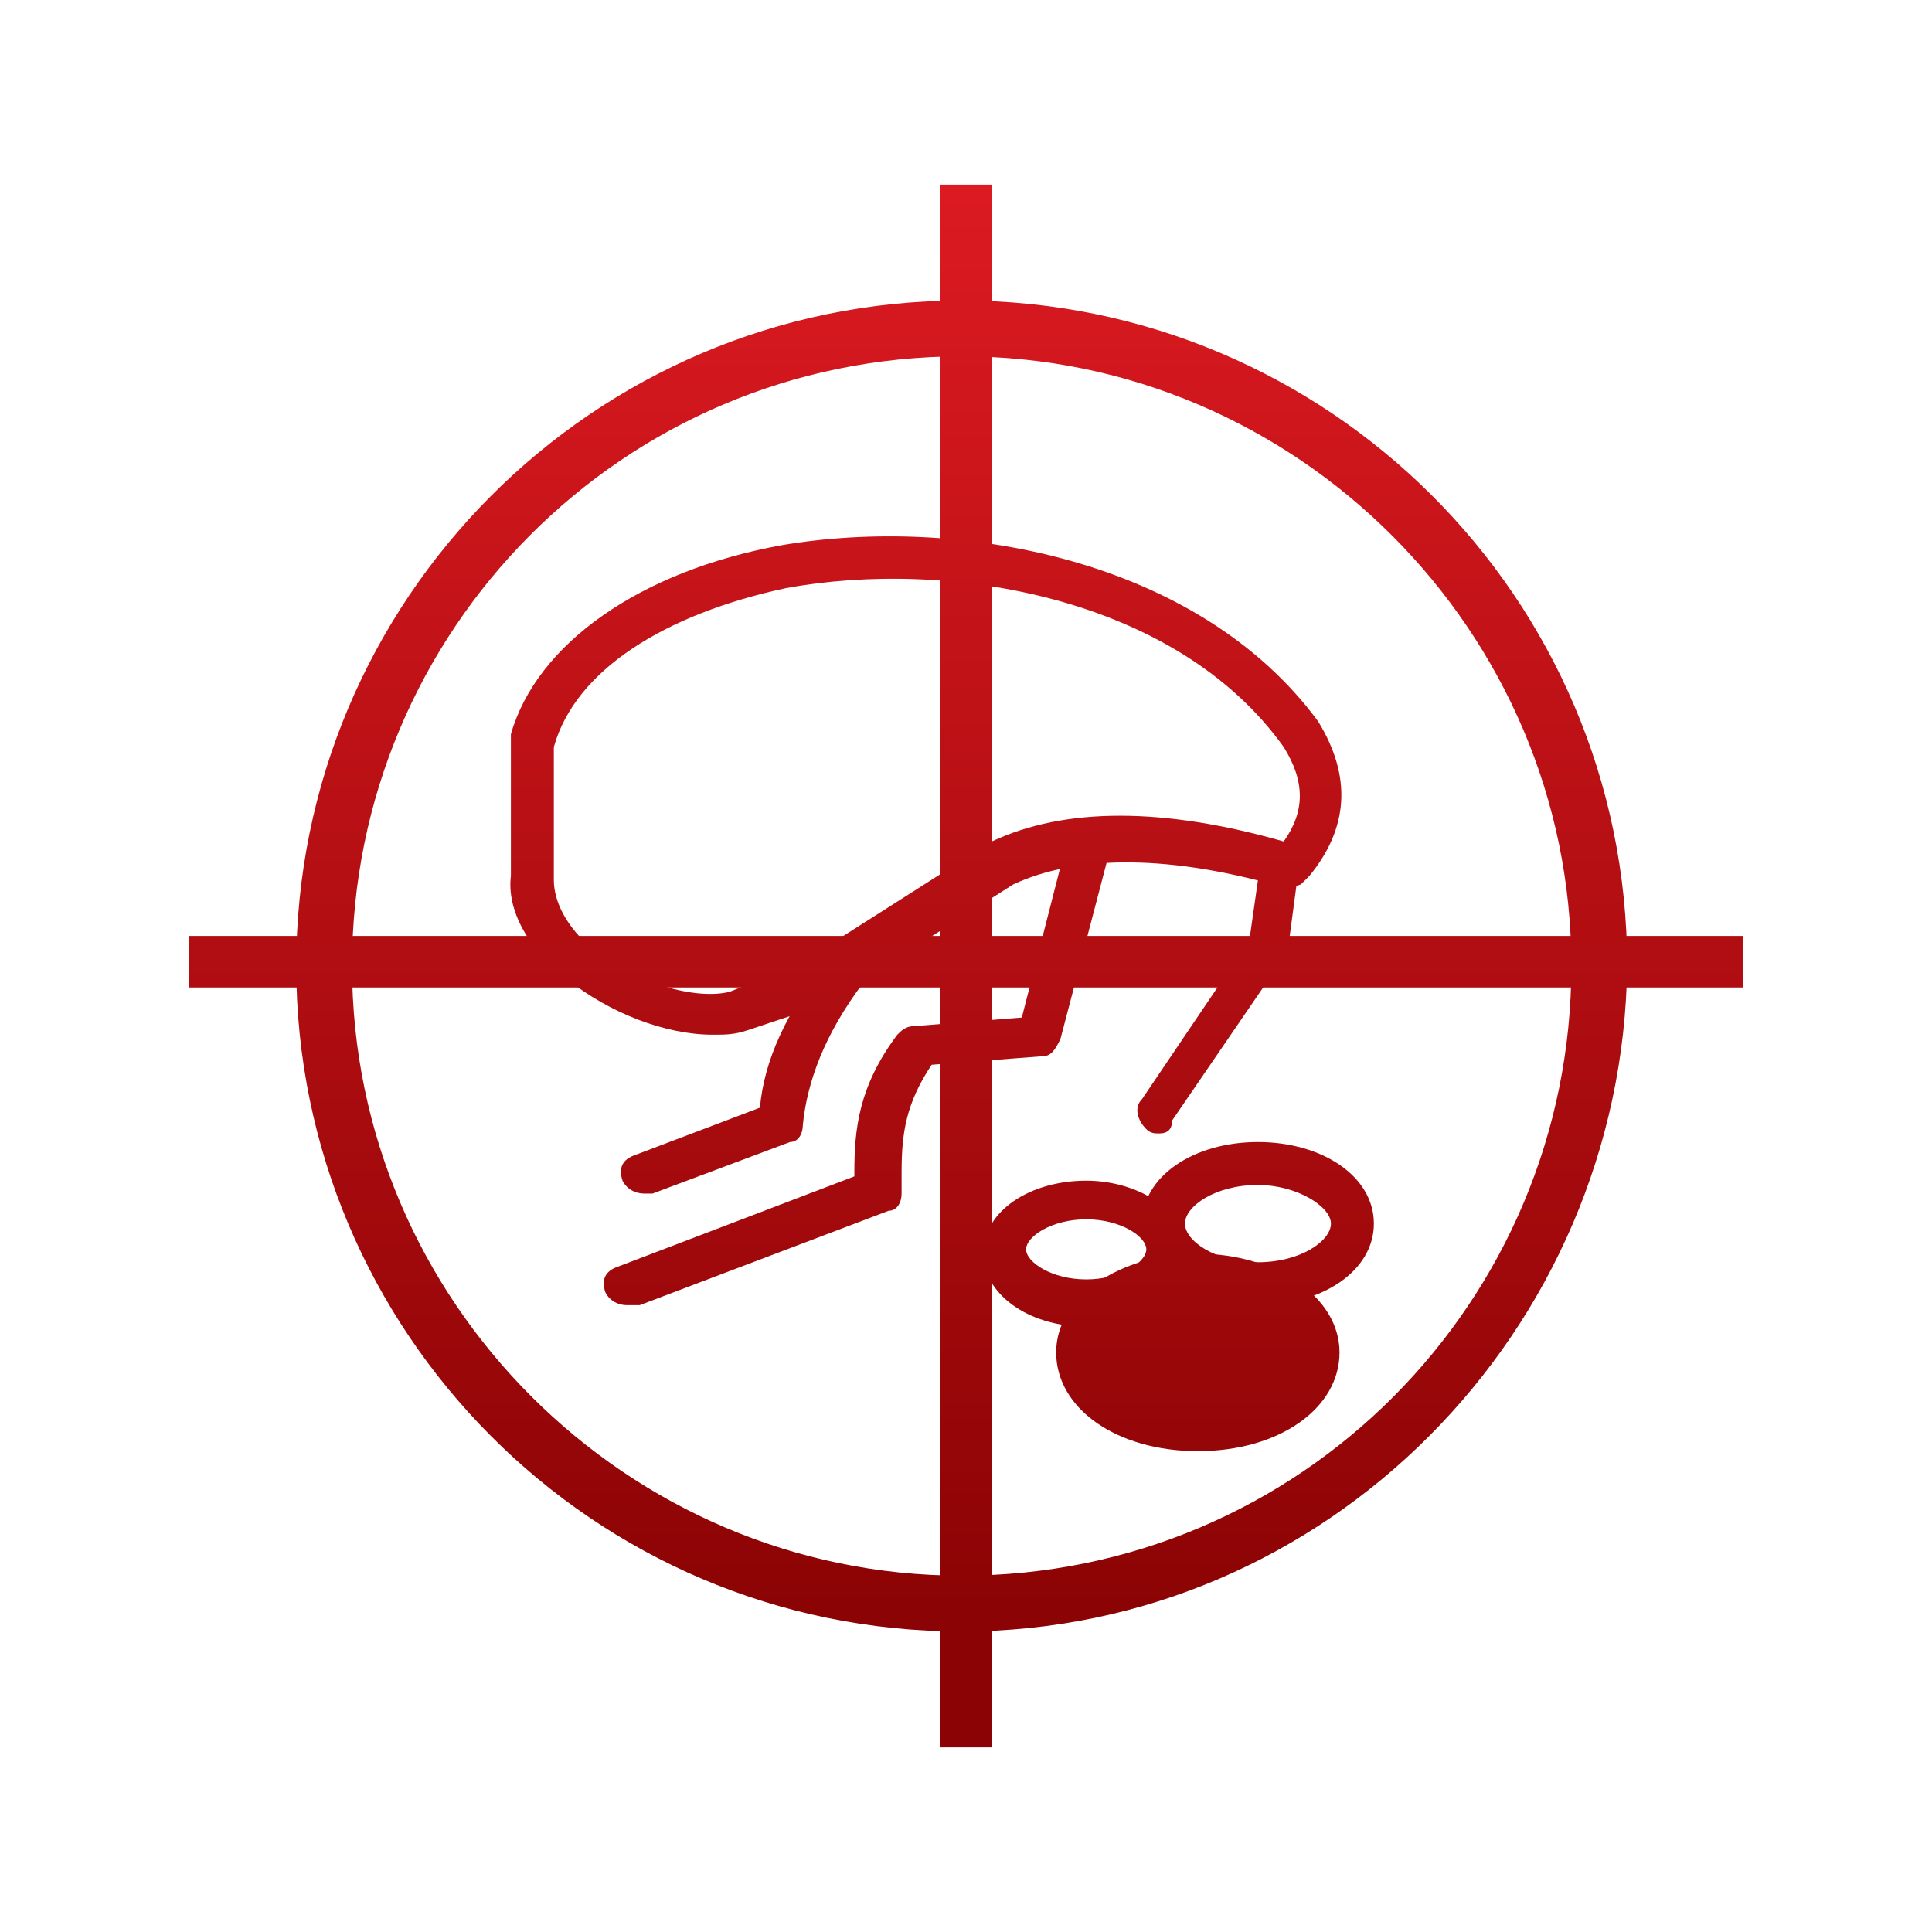 <?xml version="1.0" encoding="utf-8"?>
<!-- Generator: Adobe Illustrator 25.2.1, SVG Export Plug-In . SVG Version: 6.00 Build 0)  -->
<svg version="1.1" xmlns="http://www.w3.org/2000/svg" xmlns:xlink="http://www.w3.org/1999/xlink" x="0px" y="0px"
	 viewBox="0 0 45 45" style="enable-background:new 0 0 45 45;" xml:space="preserve">
<style type="text/css">
	.st0{fill-rule:evenodd;clip-rule:evenodd;fill:#DB1A21;}
	.st1{fill-rule:evenodd;clip-rule:evenodd;fill:#FFFFFF;}
	.st2{fill:url(#SVGID_1_);}
	.st3{fill:url(#SVGID_2_);}
	.st4{fill-rule:evenodd;clip-rule:evenodd;fill:url(#SVGID_3_);}
	.st5{fill-rule:evenodd;clip-rule:evenodd;fill:url(#SVGID_4_);}
	.st6{fill-rule:evenodd;clip-rule:evenodd;fill:url(#SVGID_5_);}
	.st7{fill-rule:evenodd;clip-rule:evenodd;fill:url(#SVGID_6_);}
	.st8{fill-rule:evenodd;clip-rule:evenodd;fill:url(#SVGID_7_);}
	.st9{fill-rule:evenodd;clip-rule:evenodd;fill:url(#SVGID_8_);}
	.st10{fill:url(#SVGID_9_);}
	.st11{fill:url(#SVGID_10_);}
	.st12{fill:url(#SVGID_11_);}
	.st13{fill:url(#SVGID_12_);}
	.st14{fill:url(#SVGID_13_);}
	.st15{fill:url(#SVGID_14_);}
	.st16{fill:url(#SVGID_15_);}
	.st17{fill:url(#SVGID_16_);}
	.st18{fill:url(#SVGID_17_);}
	.st19{fill:url(#SVGID_18_);}
	.st20{fill:url(#SVGID_19_);}
	.st21{fill:url(#SVGID_20_);}
	.st22{fill:url(#SVGID_21_);}
	.st23{fill:url(#SVGID_22_);}
	.st24{fill:url(#SVGID_23_);}
	.st25{fill:url(#SVGID_24_);}
	.st26{fill-rule:evenodd;clip-rule:evenodd;fill:url(#SVGID_25_);}
	.st27{fill-rule:evenodd;clip-rule:evenodd;fill:url(#SVGID_26_);}
	.st28{fill:url(#SVGID_27_);}
	.st29{fill-rule:evenodd;clip-rule:evenodd;fill:url(#SVGID_28_);}
	.st30{fill:url(#SVGID_29_);}
	.st31{fill-rule:evenodd;clip-rule:evenodd;fill:url(#SVGID_30_);}
	.st32{fill-rule:evenodd;clip-rule:evenodd;fill:url(#SVGID_31_);}
	.st33{fill:url(#SVGID_32_);}
	.st34{fill-rule:evenodd;clip-rule:evenodd;fill:url(#SVGID_33_);}
	.st35{fill:url(#SVGID_34_);}
	.st36{fill:url(#SVGID_35_);}
	.st37{fill:url(#SVGID_36_);}
	.st38{fill:url(#SVGID_37_);}
	.st39{fill:url(#SVGID_38_);}
	.st40{fill:url(#SVGID_39_);}
	.st41{fill:url(#SVGID_40_);}
	.st42{fill:url(#SVGID_41_);}
	.st43{fill:url(#SVGID_42_);}
	.st44{fill:url(#SVGID_43_);}
	.st45{fill:url(#SVGID_44_);}
	.st46{fill:url(#SVGID_45_);}
	.st47{fill:url(#SVGID_46_);}
	.st48{fill:url(#SVGID_47_);}
	.st49{fill:url(#SVGID_48_);}
	.st50{fill:url(#SVGID_49_);}
	.st51{fill:url(#SVGID_50_);}
	.st52{fill:url(#SVGID_51_);}
	.st53{fill:url(#SVGID_52_);}
	.st54{fill:url(#SVGID_53_);}
	.st55{fill:url(#SVGID_54_);}
	.st56{fill-rule:evenodd;clip-rule:evenodd;fill:url(#SVGID_55_);}
	.st57{fill:url(#SVGID_56_);}
	.st58{fill:url(#SVGID_57_);}
	.st59{fill:url(#SVGID_58_);}
	.st60{fill:url(#SVGID_59_);}
	.st61{fill:url(#SVGID_60_);}
	.st62{fill:url(#SVGID_61_);}
	.st63{fill:url(#SVGID_62_);}
	.st64{fill:url(#SVGID_63_);}
	.st65{fill:url(#SVGID_64_);}
	.st66{fill:url(#SVGID_65_);}
	.st67{fill:url(#SVGID_66_);}
	.st68{fill:url(#SVGID_67_);}
	.st69{fill:url(#SVGID_68_);}
	.st70{fill:url(#SVGID_69_);}
	.st71{fill:url(#SVGID_70_);}
	.st72{fill:url(#SVGID_71_);}
	.st73{fill:url(#SVGID_72_);}
	.st74{fill:url(#SVGID_73_);}
	.st75{fill:url(#SVGID_74_);}
	.st76{fill:url(#SVGID_75_);}
	.st77{fill:url(#SVGID_76_);}
	.st78{fill:url(#SVGID_77_);}
	.st79{fill:url(#SVGID_78_);}
	.st80{fill:url(#SVGID_79_);}
	.st81{fill:url(#SVGID_80_);}
	.st82{fill:url(#SVGID_81_);}
	.st83{fill:url(#SVGID_82_);}
	.st84{fill:url(#SVGID_83_);}
	.st85{fill:url(#SVGID_84_);}
	.st86{fill:url(#SVGID_85_);}
	.st87{fill:url(#SVGID_86_);}
	.st88{fill:url(#SVGID_87_);}
	.st89{fill:url(#SVGID_88_);}
	.st90{fill:url(#SVGID_89_);}
	.st91{fill:url(#SVGID_90_);}
	.st92{fill:url(#SVGID_91_);}
	.st93{fill:url(#SVGID_92_);}
	.st94{fill:url(#SVGID_93_);}
	.st95{fill:url(#SVGID_94_);}
	.st96{fill:url(#SVGID_95_);}
	.st97{fill:url(#SVGID_96_);}
	.st98{fill:url(#SVGID_97_);}
	.st99{fill:url(#SVGID_98_);}
	.st100{fill:url(#SVGID_99_);}
	.st101{fill:url(#SVGID_100_);}
	.st102{fill:url(#SVGID_101_);}
	.st103{fill:url(#SVGID_102_);}
	.st104{fill:url(#SVGID_103_);}
	.st105{fill:url(#SVGID_104_);}
	.st106{fill:url(#SVGID_105_);}
	.st107{fill:url(#SVGID_106_);}
	.st108{fill:url(#SVGID_107_);}
	.st109{fill:url(#SVGID_108_);}
	.st110{fill-rule:evenodd;clip-rule:evenodd;fill:url(#SVGID_109_);}
	.st111{fill:url(#SVGID_110_);}
	.st112{fill-rule:evenodd;clip-rule:evenodd;fill:url(#SVGID_111_);}
	.st113{fill:url(#SVGID_112_);}
	.st114{fill-rule:evenodd;clip-rule:evenodd;fill:url(#SVGID_113_);}
	.st115{fill:url(#SVGID_114_);}
	.st116{fill:url(#SVGID_115_);}
	.st117{fill:url(#SVGID_116_);}
	.st118{fill:url(#SVGID_117_);}
	.st119{fill:url(#SVGID_118_);}
	.st120{fill:url(#SVGID_119_);}
	.st121{fill:url(#SVGID_120_);}
	.st122{fill:url(#SVGID_121_);}
	.st123{fill:url(#SVGID_122_);}
	.st124{fill:url(#SVGID_123_);}
	.st125{fill:url(#SVGID_124_);}
	.st126{fill:url(#SVGID_125_);}
	.st127{fill:url(#SVGID_126_);}
	.st128{fill:url(#SVGID_127_);}
	.st129{fill:url(#SVGID_128_);}
	.st130{fill:url(#SVGID_129_);}
	.st131{fill:url(#SVGID_130_);}
	.st132{fill:url(#SVGID_131_);}
	.st133{fill:url(#SVGID_132_);}
	.st134{fill:url(#SVGID_133_);}
	.st135{fill:url(#SVGID_134_);}
	.st136{fill:url(#SVGID_135_);}
	.st137{fill:url(#SVGID_136_);}
	.st138{fill:url(#SVGID_137_);}
	.st139{fill:url(#SVGID_138_);}
	.st140{fill-rule:evenodd;clip-rule:evenodd;fill:url(#SVGID_139_);}
	.st141{fill:url(#SVGID_140_);}
	.st142{fill:url(#SVGID_141_);}
	.st143{fill:url(#SVGID_142_);}
	.st144{fill:url(#SVGID_143_);}
	.st145{fill:url(#SVGID_144_);}
	.st146{fill:url(#SVGID_145_);}
	.st147{fill:url(#SVGID_146_);}
	.st148{fill:url(#SVGID_147_);}
	.st149{fill:url(#SVGID_148_);}
	.st150{fill:url(#SVGID_149_);}
	.st151{fill:url(#SVGID_150_);}
	.st152{fill:url(#SVGID_151_);}
	.st153{fill:url(#SVGID_152_);}
	.st154{fill:url(#SVGID_153_);}
	.st155{fill:url(#SVGID_154_);}
	.st156{fill:url(#SVGID_155_);}
	.st157{fill:url(#SVGID_156_);}
	.st158{fill:url(#SVGID_157_);}
	.st159{fill:url(#SVGID_158_);}
	.st160{fill:url(#SVGID_159_);}
	.st161{fill:url(#SVGID_160_);}
	.st162{fill:url(#SVGID_161_);}
	.st163{fill:url(#SVGID_162_);}
	.st164{fill:url(#SVGID_163_);}
	.st165{fill:url(#SVGID_164_);}
	.st166{fill:url(#SVGID_165_);}
	.st167{fill:url(#SVGID_166_);}
	.st168{fill:url(#SVGID_167_);}
	.st169{fill:url(#SVGID_168_);}
	.st170{fill:url(#SVGID_169_);}
	.st171{fill:url(#SVGID_170_);}
	.st172{fill:url(#SVGID_171_);}
	.st173{fill:url(#SVGID_172_);}
	.st174{fill:url(#SVGID_173_);}
	.st175{fill:url(#SVGID_174_);}
	.st176{fill:url(#SVGID_175_);}
	.st177{fill:url(#SVGID_176_);}
	.st178{fill:url(#SVGID_177_);}
	.st179{fill:url(#SVGID_178_);}
	.st180{fill:url(#SVGID_179_);}
	.st181{fill:url(#SVGID_180_);}
	.st182{fill:url(#SVGID_181_);}
	.st183{fill:url(#SVGID_182_);}
	.st184{fill:url(#SVGID_183_);}
	.st185{fill:url(#SVGID_184_);}
	.st186{fill:url(#SVGID_185_);}
	.st187{fill:url(#SVGID_186_);}
	.st188{fill:url(#SVGID_187_);}
	.st189{fill:url(#SVGID_188_);}
	.st190{fill:url(#SVGID_189_);}
	.st191{fill:url(#SVGID_190_);}
	.st192{fill:url(#SVGID_191_);}
	.st193{fill:url(#SVGID_192_);}
	.st194{fill:url(#SVGID_193_);}
	.st195{fill:url(#SVGID_194_);}
	.st196{fill:url(#SVGID_195_);}
	.st197{fill:url(#SVGID_196_);}
	.st198{fill:url(#SVGID_197_);}
	.st199{fill:url(#SVGID_198_);}
	.st200{fill:url(#SVGID_199_);}
	.st201{fill:url(#SVGID_200_);}
	.st202{fill-rule:evenodd;clip-rule:evenodd;fill:url(#SVGID_201_);}
	.st203{fill-rule:evenodd;clip-rule:evenodd;fill:url(#SVGID_202_);}
	.st204{fill:url(#SVGID_203_);}
	.st205{fill-rule:evenodd;clip-rule:evenodd;fill:url(#SVGID_204_);}
	.st206{fill:url(#SVGID_205_);}
	.st207{fill:url(#SVGID_206_);}
	.st208{fill-rule:evenodd;clip-rule:evenodd;fill:url(#SVGID_207_);}
	.st209{fill-rule:evenodd;clip-rule:evenodd;fill:url(#SVGID_208_);}
	.st210{fill-rule:evenodd;clip-rule:evenodd;fill:url(#SVGID_209_);}
	.st211{fill:url(#SVGID_210_);}
	.st212{fill:url(#SVGID_211_);}
	.st213{fill:url(#SVGID_212_);}
	.st214{fill:url(#SVGID_213_);}
	.st215{fill:url(#SVGID_214_);}
	.st216{fill:url(#SVGID_215_);}
	.st217{fill:url(#SVGID_216_);}
	.st218{fill:url(#SVGID_217_);}
	.st219{fill:url(#SVGID_218_);}
	.st220{fill:url(#SVGID_219_);}
	.st221{fill:url(#SVGID_220_);}
	.st222{fill:url(#SVGID_221_);}
	.st223{fill-rule:evenodd;clip-rule:evenodd;fill:url(#SVGID_222_);}
	.st224{fill-rule:evenodd;clip-rule:evenodd;fill:url(#SVGID_223_);}
	.st225{fill-rule:evenodd;clip-rule:evenodd;fill:url(#SVGID_224_);}
	.st226{fill:url(#SVGID_225_);}
	.st227{fill:url(#SVGID_226_);}
	.st228{fill:url(#SVGID_227_);}
	.st229{fill-rule:evenodd;clip-rule:evenodd;fill:url(#SVGID_228_);}
	.st230{fill-rule:evenodd;clip-rule:evenodd;fill:url(#SVGID_229_);}
	.st231{fill-rule:evenodd;clip-rule:evenodd;fill:url(#SVGID_230_);}
	.st232{fill:url(#SVGID_231_);}
	.st233{fill:url(#SVGID_232_);}
	.st234{fill:url(#SVGID_233_);}
	.st235{fill:url(#SVGID_234_);}
	.st236{fill:url(#SVGID_235_);}
	.st237{fill:url(#SVGID_236_);}
	.st238{fill:url(#SVGID_237_);}
	.st239{fill:url(#SVGID_238_);}
	.st240{fill:url(#SVGID_239_);}
	.st241{fill-rule:evenodd;clip-rule:evenodd;fill:url(#SVGID_240_);}
	.st242{fill-rule:evenodd;clip-rule:evenodd;fill:url(#SVGID_241_);}
	.st243{fill-rule:evenodd;clip-rule:evenodd;fill:url(#SVGID_242_);}
	.st244{fill:url(#SVGID_243_);}
	.st245{fill-rule:evenodd;clip-rule:evenodd;fill:url(#SVGID_244_);}
	.st246{fill-rule:evenodd;clip-rule:evenodd;fill:url(#SVGID_245_);}
	.st247{fill:url(#SVGID_246_);}
	.st248{fill-rule:evenodd;clip-rule:evenodd;fill:url(#SVGID_247_);}
	.st249{fill:url(#SVGID_248_);}
	.st250{fill:url(#SVGID_249_);}
	.st251{fill-rule:evenodd;clip-rule:evenodd;fill:url(#SVGID_250_);}
	.st252{fill-rule:evenodd;clip-rule:evenodd;fill:url(#SVGID_251_);}
	.st253{fill-rule:evenodd;clip-rule:evenodd;fill:url(#SVGID_252_);}
	.st254{fill:url(#SVGID_253_);}
	.st255{fill-rule:evenodd;clip-rule:evenodd;fill:url(#SVGID_254_);}
	.st256{fill-rule:evenodd;clip-rule:evenodd;fill:url(#SVGID_255_);}
	.st257{fill:url(#SVGID_256_);}
	.st258{fill-rule:evenodd;clip-rule:evenodd;fill:url(#SVGID_257_);}
	.st259{fill:url(#SVGID_258_);}
	.st260{fill:url(#SVGID_259_);}
	.st261{fill-rule:evenodd;clip-rule:evenodd;fill:url(#SVGID_260_);}
	.st262{fill-rule:evenodd;clip-rule:evenodd;fill:url(#SVGID_261_);}
	.st263{fill-rule:evenodd;clip-rule:evenodd;fill:url(#SVGID_262_);}
	.st264{fill:url(#SVGID_263_);}
	.st265{fill:url(#SVGID_264_);}
	.st266{fill-rule:evenodd;clip-rule:evenodd;fill:url(#SVGID_265_);}
	.st267{fill-rule:evenodd;clip-rule:evenodd;fill:url(#SVGID_266_);}
	.st268{fill:url(#SVGID_267_);}
	.st269{fill:url(#SVGID_268_);}
	.st270{fill:url(#SVGID_269_);}
	.st271{fill:url(#SVGID_270_);}
	.st272{fill:url(#SVGID_271_);}
	.st273{fill:url(#SVGID_272_);}
	.st274{fill:url(#SVGID_273_);}
	.st275{fill:url(#SVGID_274_);}
	.st276{fill:url(#SVGID_275_);}
	.st277{fill:url(#SVGID_276_);}
	.st278{fill:url(#SVGID_277_);}
	.st279{fill:url(#SVGID_278_);}
	.st280{fill:url(#SVGID_279_);}
	.st281{fill:url(#SVGID_280_);}
	.st282{fill:url(#SVGID_281_);}
	.st283{fill:url(#SVGID_282_);}
	.st284{fill:url(#SVGID_283_);}
	.st285{fill:url(#SVGID_284_);}
	.st286{fill:url(#SVGID_285_);}
	.st287{fill:url(#SVGID_286_);}
	.st288{fill:url(#SVGID_287_);}
	.st289{fill:url(#SVGID_288_);}
	.st290{fill:url(#SVGID_289_);}
	.st291{fill:url(#SVGID_290_);}
	.st292{fill:url(#SVGID_291_);}
	.st293{fill:url(#SVGID_292_);}
	.st294{fill:url(#SVGID_293_);}
	.st295{fill:url(#SVGID_294_);}
	.st296{fill:url(#SVGID_295_);}
	.st297{fill-rule:evenodd;clip-rule:evenodd;fill:url(#SVGID_296_);}
	.st298{fill:url(#SVGID_297_);}
	.st299{fill-rule:evenodd;clip-rule:evenodd;fill:url(#SVGID_298_);}
	.st300{fill:url(#SVGID_299_);}
	.st301{fill-rule:evenodd;clip-rule:evenodd;fill:url(#SVGID_300_);}
	.st302{fill:url(#SVGID_301_);}
	.st303{fill-rule:evenodd;clip-rule:evenodd;fill:url(#SVGID_302_);}
	.st304{fill-rule:evenodd;clip-rule:evenodd;fill:url(#SVGID_303_);}
	.st305{fill-rule:evenodd;clip-rule:evenodd;fill:url(#SVGID_304_);}
	.st306{fill-rule:evenodd;clip-rule:evenodd;fill:url(#SVGID_305_);}
	.st307{fill-rule:evenodd;clip-rule:evenodd;fill:url(#SVGID_306_);}
	.st308{fill-rule:evenodd;clip-rule:evenodd;fill:url(#SVGID_307_);}
	.st309{fill-rule:evenodd;clip-rule:evenodd;fill:url(#SVGID_308_);}
	.st310{fill-rule:evenodd;clip-rule:evenodd;fill:url(#SVGID_309_);}
	.st311{fill-rule:evenodd;clip-rule:evenodd;fill:url(#SVGID_310_);}
	.st312{fill-rule:evenodd;clip-rule:evenodd;fill:url(#SVGID_311_);}
	.st313{fill-rule:evenodd;clip-rule:evenodd;fill:url(#SVGID_312_);}
	.st314{fill-rule:evenodd;clip-rule:evenodd;fill:url(#SVGID_313_);}
	.st315{fill:url(#SVGID_314_);}
	.st316{fill-rule:evenodd;clip-rule:evenodd;fill:url(#SVGID_315_);}
	.st317{fill:url(#SVGID_316_);}
	.st318{fill-rule:evenodd;clip-rule:evenodd;fill:url(#SVGID_317_);}
	.st319{fill:url(#SVGID_318_);}
	.st320{fill:url(#SVGID_319_);}
	.st321{fill-rule:evenodd;clip-rule:evenodd;fill:url(#SVGID_320_);}
	.st322{fill-rule:evenodd;clip-rule:evenodd;fill:url(#SVGID_321_);}
	.st323{fill:url(#SVGID_322_);}
	.st324{fill-rule:evenodd;clip-rule:evenodd;fill:url(#SVGID_323_);}
	.st325{fill:url(#SVGID_324_);}
	.st326{fill-rule:evenodd;clip-rule:evenodd;fill:url(#SVGID_325_);}
	.st327{fill:url(#SVGID_326_);}
	.st328{fill:url(#SVGID_327_);}
	.st329{fill:url(#SVGID_328_);}
	.st330{fill-rule:evenodd;clip-rule:evenodd;fill:url(#SVGID_329_);}
	.st331{fill-rule:evenodd;clip-rule:evenodd;fill:url(#SVGID_330_);}
	.st332{fill-rule:evenodd;clip-rule:evenodd;fill:url(#SVGID_331_);}
	.st333{fill:url(#SVGID_332_);}
	.st334{fill:url(#SVGID_333_);}
	.st335{fill:url(#SVGID_334_);}
	.st336{fill-rule:evenodd;clip-rule:evenodd;fill:url(#SVGID_335_);}
	.st337{fill:url(#SVGID_336_);}
	.st338{fill-rule:evenodd;clip-rule:evenodd;fill:url(#SVGID_337_);}
	.st339{fill:url(#SVGID_338_);}
	.st340{fill-rule:evenodd;clip-rule:evenodd;fill:url(#SVGID_339_);}
	.st341{fill-rule:evenodd;clip-rule:evenodd;fill:url(#SVGID_340_);}
	.st342{fill-rule:evenodd;clip-rule:evenodd;fill:url(#SVGID_341_);}
	.st343{fill:url(#SVGID_342_);}
	.st344{fill-rule:evenodd;clip-rule:evenodd;fill:url(#SVGID_343_);}
	.st345{fill-rule:evenodd;clip-rule:evenodd;fill:url(#SVGID_344_);}
	.st346{fill:url(#SVGID_345_);}
	.st347{fill:url(#SVGID_346_);}
	.st348{fill-rule:evenodd;clip-rule:evenodd;fill:url(#SVGID_347_);}
	.st349{fill:url(#SVGID_348_);}
	.st350{fill-rule:evenodd;clip-rule:evenodd;fill:url(#SVGID_349_);}
	.st351{fill:url(#SVGID_350_);}
	.st352{fill-rule:evenodd;clip-rule:evenodd;fill:url(#SVGID_351_);}
	.st353{fill:url(#SVGID_352_);}
	.st354{fill-rule:evenodd;clip-rule:evenodd;fill:url(#SVGID_353_);}
	.st355{fill-rule:evenodd;clip-rule:evenodd;fill:url(#SVGID_354_);}
	.st356{fill-rule:evenodd;clip-rule:evenodd;fill:url(#SVGID_355_);}
	.st357{fill-rule:evenodd;clip-rule:evenodd;fill:url(#SVGID_356_);}
	.st358{fill-rule:evenodd;clip-rule:evenodd;fill:url(#SVGID_357_);}
	.st359{fill-rule:evenodd;clip-rule:evenodd;fill:url(#SVGID_358_);}
	.st360{fill-rule:evenodd;clip-rule:evenodd;fill:url(#SVGID_359_);}
	.st361{fill-rule:evenodd;clip-rule:evenodd;fill:url(#SVGID_360_);}
	.st362{fill-rule:evenodd;clip-rule:evenodd;fill:url(#SVGID_361_);}
	.st363{fill-rule:evenodd;clip-rule:evenodd;fill:url(#SVGID_362_);}
	.st364{fill-rule:evenodd;clip-rule:evenodd;fill:url(#SVGID_363_);}
	.st365{fill-rule:evenodd;clip-rule:evenodd;fill:url(#SVGID_364_);}
	.st366{fill:url(#SVGID_365_);}
	.st367{fill:url(#SVGID_366_);}
	.st368{fill:url(#SVGID_367_);}
	.st369{fill:url(#SVGID_368_);}
	.st370{fill-rule:evenodd;clip-rule:evenodd;fill:url(#SVGID_369_);}
	.st371{fill:url(#SVGID_370_);}
	.st372{fill-rule:evenodd;clip-rule:evenodd;fill:url(#SVGID_371_);}
	.st373{fill-rule:evenodd;clip-rule:evenodd;fill:url(#SVGID_372_);}
	.st374{fill-rule:evenodd;clip-rule:evenodd;fill:url(#SVGID_373_);}
	.st375{fill:url(#SVGID_374_);}
	.st376{fill:url(#SVGID_375_);}
	.st377{fill:url(#SVGID_376_);}
	.st378{fill:url(#SVGID_377_);}
	.st379{fill:url(#SVGID_378_);}
	.st380{fill:url(#SVGID_379_);}
	.st381{fill:url(#SVGID_380_);}
	.st382{fill:url(#SVGID_381_);}
	.st383{fill:url(#SVGID_382_);}
	.st384{fill-rule:evenodd;clip-rule:evenodd;fill:url(#SVGID_383_);}
	.st385{fill-rule:evenodd;clip-rule:evenodd;fill:url(#SVGID_384_);}
	.st386{fill-rule:evenodd;clip-rule:evenodd;fill:url(#SVGID_385_);}
	.st387{fill-rule:evenodd;clip-rule:evenodd;fill:url(#SVGID_386_);}
	.st388{fill-rule:evenodd;clip-rule:evenodd;fill:url(#SVGID_387_);}
	.st389{fill-rule:evenodd;clip-rule:evenodd;fill:url(#SVGID_388_);}
	.st390{fill-rule:evenodd;clip-rule:evenodd;fill:url(#SVGID_389_);}
	.st391{fill:url(#SVGID_390_);}
	.st392{fill-rule:evenodd;clip-rule:evenodd;fill:url(#SVGID_391_);}
	.st393{fill:url(#SVGID_392_);}
	.st394{fill:url(#SVGID_393_);}
	.st395{fill:url(#SVGID_394_);}
	.st396{fill-rule:evenodd;clip-rule:evenodd;fill:url(#SVGID_395_);}
	.st397{fill-rule:evenodd;clip-rule:evenodd;fill:url(#SVGID_396_);}
	.st398{fill-rule:evenodd;clip-rule:evenodd;fill:url(#SVGID_397_);}
	.st399{fill-rule:evenodd;clip-rule:evenodd;fill:url(#SVGID_398_);}
	.st400{fill-rule:evenodd;clip-rule:evenodd;fill:url(#SVGID_399_);}
	.st401{fill-rule:evenodd;clip-rule:evenodd;fill:url(#SVGID_400_);}
	.st402{fill-rule:evenodd;clip-rule:evenodd;fill:url(#SVGID_401_);}
	.st403{fill:url(#SVGID_402_);}
	.st404{fill:url(#SVGID_403_);}
	.st405{fill:url(#SVGID_404_);}
	.st406{fill-rule:evenodd;clip-rule:evenodd;fill:url(#SVGID_405_);}
	.st407{fill-rule:evenodd;clip-rule:evenodd;fill:url(#SVGID_406_);}
	.st408{fill-rule:evenodd;clip-rule:evenodd;fill:url(#SVGID_407_);}
	.st409{fill-rule:evenodd;clip-rule:evenodd;fill:url(#SVGID_408_);}
	.st410{fill-rule:evenodd;clip-rule:evenodd;fill:url(#SVGID_409_);}
	.st411{fill-rule:evenodd;clip-rule:evenodd;fill:url(#SVGID_410_);}
	.st412{fill-rule:evenodd;clip-rule:evenodd;fill:url(#SVGID_411_);}
	.st413{fill:url(#SVGID_412_);}
	.st414{fill:url(#SVGID_413_);}
	.st415{fill:url(#SVGID_414_);}
	.st416{fill-rule:evenodd;clip-rule:evenodd;fill:url(#SVGID_415_);}
	.st417{fill-rule:evenodd;clip-rule:evenodd;fill:url(#SVGID_416_);}
	.st418{fill-rule:evenodd;clip-rule:evenodd;fill:url(#SVGID_417_);}
	.st419{fill-rule:evenodd;clip-rule:evenodd;fill:url(#SVGID_418_);}
	.st420{fill-rule:evenodd;clip-rule:evenodd;fill:url(#SVGID_419_);}
	.st421{fill-rule:evenodd;clip-rule:evenodd;fill:url(#SVGID_420_);}
	.st422{fill-rule:evenodd;clip-rule:evenodd;fill:url(#SVGID_421_);}
	.st423{fill:url(#SVGID_422_);}
	.st424{fill:url(#SVGID_423_);}
	.st425{fill:url(#SVGID_424_);}
	.st426{fill-rule:evenodd;clip-rule:evenodd;fill:url(#SVGID_425_);}
	.st427{fill-rule:evenodd;clip-rule:evenodd;fill:url(#SVGID_426_);}
	.st428{fill-rule:evenodd;clip-rule:evenodd;fill:url(#SVGID_427_);}
	.st429{fill-rule:evenodd;clip-rule:evenodd;fill:url(#SVGID_428_);}
	.st430{fill-rule:evenodd;clip-rule:evenodd;fill:url(#SVGID_429_);}
	.st431{fill-rule:evenodd;clip-rule:evenodd;fill:url(#SVGID_430_);}
	.st432{fill-rule:evenodd;clip-rule:evenodd;fill:url(#SVGID_431_);}
	.st433{fill:url(#SVGID_432_);}
	.st434{fill:url(#SVGID_433_);}
	.st435{fill:url(#SVGID_434_);}
	.st436{fill-rule:evenodd;clip-rule:evenodd;fill:url(#SVGID_435_);}
	.st437{fill-rule:evenodd;clip-rule:evenodd;fill:url(#SVGID_436_);}
	.st438{fill:url(#SVGID_437_);}
	.st439{fill-rule:evenodd;clip-rule:evenodd;fill:url(#SVGID_438_);}
	.st440{fill-rule:evenodd;clip-rule:evenodd;fill:url(#SVGID_439_);}
	.st441{fill-rule:evenodd;clip-rule:evenodd;fill:url(#SVGID_440_);}
	.st442{fill-rule:evenodd;clip-rule:evenodd;fill:url(#SVGID_441_);}
	.st443{fill-rule:evenodd;clip-rule:evenodd;fill:url(#SVGID_442_);}
	.st444{fill-rule:evenodd;clip-rule:evenodd;fill:url(#SVGID_443_);}
	.st445{fill-rule:evenodd;clip-rule:evenodd;fill:url(#SVGID_444_);}
	.st446{fill:url(#SVGID_445_);}
	.st447{fill:url(#SVGID_446_);}
	.st448{fill-rule:evenodd;clip-rule:evenodd;fill:url(#SVGID_447_);}
	.st449{fill-rule:evenodd;clip-rule:evenodd;fill:url(#SVGID_448_);}
	.st450{fill:url(#SVGID_449_);}
	.st451{fill-rule:evenodd;clip-rule:evenodd;fill:url(#SVGID_450_);}
	.st452{fill-rule:evenodd;clip-rule:evenodd;fill:url(#SVGID_451_);}
	.st453{fill-rule:evenodd;clip-rule:evenodd;fill:url(#SVGID_452_);}
	.st454{fill-rule:evenodd;clip-rule:evenodd;fill:url(#SVGID_453_);}
	.st455{fill-rule:evenodd;clip-rule:evenodd;fill:url(#SVGID_454_);}
	.st456{fill-rule:evenodd;clip-rule:evenodd;fill:url(#SVGID_455_);}
	.st457{fill-rule:evenodd;clip-rule:evenodd;fill:url(#SVGID_456_);}
	.st458{fill:url(#SVGID_457_);}
	.st459{fill:url(#SVGID_458_);}
	.st460{fill-rule:evenodd;clip-rule:evenodd;fill:url(#SVGID_459_);}
	.st461{fill-rule:evenodd;clip-rule:evenodd;fill:url(#SVGID_460_);}
	.st462{fill:url(#SVGID_461_);}
	.st463{fill-rule:evenodd;clip-rule:evenodd;fill:url(#SVGID_462_);}
	.st464{fill-rule:evenodd;clip-rule:evenodd;fill:url(#SVGID_463_);}
	.st465{fill-rule:evenodd;clip-rule:evenodd;fill:url(#SVGID_464_);}
	.st466{fill-rule:evenodd;clip-rule:evenodd;fill:url(#SVGID_465_);}
	.st467{fill-rule:evenodd;clip-rule:evenodd;fill:url(#SVGID_466_);}
	.st468{fill-rule:evenodd;clip-rule:evenodd;fill:url(#SVGID_467_);}
	.st469{fill-rule:evenodd;clip-rule:evenodd;fill:url(#SVGID_468_);}
	.st470{fill:url(#SVGID_469_);}
	.st471{fill:url(#SVGID_470_);}
	.st472{fill-rule:evenodd;clip-rule:evenodd;fill:url(#SVGID_471_);}
	.st473{fill-rule:evenodd;clip-rule:evenodd;fill:url(#SVGID_472_);}
	.st474{fill-rule:evenodd;clip-rule:evenodd;fill:url(#SVGID_473_);}
	.st475{fill-rule:evenodd;clip-rule:evenodd;fill:url(#SVGID_474_);}
	.st476{fill-rule:evenodd;clip-rule:evenodd;fill:url(#SVGID_475_);}
	.st477{fill-rule:evenodd;clip-rule:evenodd;fill:url(#SVGID_476_);}
	.st478{fill-rule:evenodd;clip-rule:evenodd;fill:url(#SVGID_477_);}
	.st479{fill:url(#SVGID_478_);}
	.st480{fill:url(#SVGID_479_);}
	.st481{fill:url(#SVGID_480_);}
	.st482{fill:url(#SVGID_481_);}
	.st483{fill:url(#SVGID_482_);}
	.st484{fill:url(#SVGID_483_);}
	.st485{fill:url(#SVGID_484_);}
	.st486{fill:url(#SVGID_485_);}
	.st487{fill:url(#SVGID_486_);}
	.st488{fill-rule:evenodd;clip-rule:evenodd;fill:url(#SVGID_487_);}
	.st489{fill-rule:evenodd;clip-rule:evenodd;fill:url(#SVGID_488_);}
	.st490{fill-rule:evenodd;clip-rule:evenodd;fill:url(#SVGID_489_);}
	.st491{fill-rule:evenodd;clip-rule:evenodd;fill:url(#SVGID_490_);}
	.st492{fill-rule:evenodd;clip-rule:evenodd;fill:url(#SVGID_491_);}
	.st493{fill-rule:evenodd;clip-rule:evenodd;fill:url(#SVGID_492_);}
	.st494{fill-rule:evenodd;clip-rule:evenodd;fill:url(#SVGID_493_);}
	.st495{fill-rule:evenodd;clip-rule:evenodd;fill:url(#SVGID_494_);}
	.st496{fill-rule:evenodd;clip-rule:evenodd;fill:url(#SVGID_495_);}
	.st497{fill-rule:evenodd;clip-rule:evenodd;fill:url(#SVGID_496_);}
	.st498{fill-rule:evenodd;clip-rule:evenodd;fill:url(#SVGID_497_);}
	.st499{fill-rule:evenodd;clip-rule:evenodd;fill:url(#SVGID_498_);}
	.st500{fill-rule:evenodd;clip-rule:evenodd;fill:url(#SVGID_499_);}
	.st501{fill-rule:evenodd;clip-rule:evenodd;fill:url(#SVGID_500_);}
	.st502{fill-rule:evenodd;clip-rule:evenodd;fill:url(#SVGID_501_);}
	.st503{fill-rule:evenodd;clip-rule:evenodd;fill:url(#SVGID_502_);}
	.st504{fill:url(#SVGID_503_);}
	.st505{fill:url(#SVGID_504_);}
	.st506{fill:url(#SVGID_505_);}
	.st507{fill:url(#SVGID_506_);}
	.st508{fill:url(#SVGID_507_);}
	.st509{fill:url(#SVGID_508_);}
	.st510{fill:url(#SVGID_509_);}
	.st511{fill:url(#SVGID_510_);}
	.st512{fill:url(#SVGID_511_);}
	.st513{fill:url(#SVGID_512_);}
	.st514{fill:url(#SVGID_513_);}
	.st515{fill:url(#SVGID_514_);}
	.st516{fill:url(#SVGID_515_);}
	.st517{fill:url(#SVGID_516_);}
	.st518{fill-rule:evenodd;clip-rule:evenodd;fill:url(#SVGID_517_);}
	.st519{fill-rule:evenodd;clip-rule:evenodd;fill:url(#SVGID_518_);}
	.st520{fill-rule:evenodd;clip-rule:evenodd;fill:url(#SVGID_519_);}
	.st521{fill-rule:evenodd;clip-rule:evenodd;fill:url(#SVGID_520_);}
	.st522{fill-rule:evenodd;clip-rule:evenodd;fill:url(#SVGID_521_);}
	.st523{fill-rule:evenodd;clip-rule:evenodd;fill:url(#SVGID_522_);}
	.st524{fill-rule:evenodd;clip-rule:evenodd;fill:url(#SVGID_523_);}
	.st525{fill-rule:evenodd;clip-rule:evenodd;fill:url(#SVGID_524_);}
	.st526{fill-rule:evenodd;clip-rule:evenodd;fill:url(#SVGID_525_);}
	.st527{fill-rule:evenodd;clip-rule:evenodd;fill:url(#SVGID_526_);}
	.st528{fill-rule:evenodd;clip-rule:evenodd;fill:url(#SVGID_527_);}
	.st529{fill-rule:evenodd;clip-rule:evenodd;fill:url(#SVGID_528_);}
	.st530{fill-rule:evenodd;clip-rule:evenodd;fill:url(#SVGID_529_);}
	.st531{fill-rule:evenodd;clip-rule:evenodd;fill:url(#SVGID_530_);}
	.st532{fill-rule:evenodd;clip-rule:evenodd;fill:url(#SVGID_531_);}
	.st533{fill-rule:evenodd;clip-rule:evenodd;fill:url(#SVGID_532_);}
	.st534{fill:url(#SVGID_533_);}
	.st535{fill:url(#SVGID_534_);}
	.st536{fill:url(#SVGID_535_);}
	.st537{fill:url(#SVGID_536_);}
	.st538{fill:url(#SVGID_537_);}
	.st539{fill:url(#SVGID_538_);}
	.st540{fill:url(#SVGID_539_);}
	.st541{fill:url(#SVGID_540_);}
	.st542{fill-rule:evenodd;clip-rule:evenodd;fill:url(#SVGID_541_);}
	.st543{fill-rule:evenodd;clip-rule:evenodd;fill:url(#SVGID_542_);}
	.st544{fill-rule:evenodd;clip-rule:evenodd;fill:url(#SVGID_543_);}
	.st545{fill-rule:evenodd;clip-rule:evenodd;fill:url(#SVGID_544_);}
	.st546{fill-rule:evenodd;clip-rule:evenodd;fill:url(#SVGID_545_);}
	.st547{fill-rule:evenodd;clip-rule:evenodd;fill:url(#SVGID_546_);}
	.st548{fill-rule:evenodd;clip-rule:evenodd;fill:url(#SVGID_547_);}
	.st549{fill-rule:evenodd;clip-rule:evenodd;fill:url(#SVGID_548_);}
	.st550{fill-rule:evenodd;clip-rule:evenodd;fill:url(#SVGID_549_);}
	.st551{fill-rule:evenodd;clip-rule:evenodd;fill:url(#SVGID_550_);}
	.st552{fill-rule:evenodd;clip-rule:evenodd;fill:url(#SVGID_551_);}
	.st553{fill-rule:evenodd;clip-rule:evenodd;fill:url(#SVGID_552_);}
	.st554{fill-rule:evenodd;clip-rule:evenodd;fill:url(#SVGID_553_);}
	.st555{fill-rule:evenodd;clip-rule:evenodd;fill:url(#SVGID_554_);}
	.st556{fill-rule:evenodd;clip-rule:evenodd;fill:url(#SVGID_555_);}
	.st557{fill-rule:evenodd;clip-rule:evenodd;fill:url(#SVGID_556_);}
	.st558{fill:url(#SVGID_557_);}
	.st559{fill:url(#SVGID_558_);}
	.st560{fill:url(#SVGID_559_);}
	.st561{fill:url(#SVGID_560_);}
	.st562{fill:url(#SVGID_561_);}
	.st563{fill:url(#SVGID_562_);}
	.st564{fill:url(#SVGID_563_);}
	.st565{fill:url(#SVGID_564_);}
	.st566{fill-rule:evenodd;clip-rule:evenodd;fill:url(#SVGID_565_);}
	.st567{fill-rule:evenodd;clip-rule:evenodd;fill:url(#SVGID_566_);}
	.st568{fill-rule:evenodd;clip-rule:evenodd;fill:url(#SVGID_567_);}
	.st569{fill-rule:evenodd;clip-rule:evenodd;fill:url(#SVGID_568_);}
	.st570{fill-rule:evenodd;clip-rule:evenodd;fill:url(#SVGID_569_);}
	.st571{fill-rule:evenodd;clip-rule:evenodd;fill:url(#SVGID_570_);}
	.st572{fill-rule:evenodd;clip-rule:evenodd;fill:url(#SVGID_571_);}
	.st573{fill-rule:evenodd;clip-rule:evenodd;fill:url(#SVGID_572_);}
	.st574{fill-rule:evenodd;clip-rule:evenodd;fill:url(#SVGID_573_);}
	.st575{fill-rule:evenodd;clip-rule:evenodd;fill:url(#SVGID_574_);}
	.st576{fill-rule:evenodd;clip-rule:evenodd;fill:url(#SVGID_575_);}
	.st577{fill-rule:evenodd;clip-rule:evenodd;fill:url(#SVGID_576_);}
	.st578{fill-rule:evenodd;clip-rule:evenodd;fill:url(#SVGID_577_);}
	.st579{fill-rule:evenodd;clip-rule:evenodd;fill:url(#SVGID_578_);}
	.st580{fill-rule:evenodd;clip-rule:evenodd;fill:url(#SVGID_579_);}
	.st581{fill-rule:evenodd;clip-rule:evenodd;fill:url(#SVGID_580_);}
	.st582{fill:url(#SVGID_581_);}
	.st583{fill-rule:evenodd;clip-rule:evenodd;fill:url(#SVGID_582_);}
	.st584{fill:url(#SVGID_583_);}
	.st585{fill-rule:evenodd;clip-rule:evenodd;fill:url(#SVGID_584_);}
	.st586{fill-rule:evenodd;clip-rule:evenodd;fill:url(#SVGID_585_);}
	.st587{fill-rule:evenodd;clip-rule:evenodd;fill:url(#SVGID_586_);}
	.st588{fill-rule:evenodd;clip-rule:evenodd;fill:url(#SVGID_587_);}
	.st589{fill:url(#SVGID_588_);}
	.st590{fill-rule:evenodd;clip-rule:evenodd;fill:url(#SVGID_589_);}
	.st591{fill-rule:evenodd;clip-rule:evenodd;fill:url(#SVGID_590_);}
	.st592{fill-rule:evenodd;clip-rule:evenodd;fill:url(#SVGID_591_);}
	.st593{fill-rule:evenodd;clip-rule:evenodd;fill:url(#SVGID_592_);}
	.st594{fill-rule:evenodd;clip-rule:evenodd;fill:url(#SVGID_593_);}
	.st595{fill:url(#SVGID_594_);}
	.st596{fill-rule:evenodd;clip-rule:evenodd;fill:url(#SVGID_595_);}
	.st597{fill-rule:evenodd;clip-rule:evenodd;fill:url(#SVGID_596_);}
	.st598{fill-rule:evenodd;clip-rule:evenodd;fill:url(#SVGID_597_);}
	.st599{fill:url(#SVGID_598_);}
	.st600{fill:url(#SVGID_599_);}
	.st601{fill-rule:evenodd;clip-rule:evenodd;fill:url(#SVGID_600_);}
	.st602{fill-rule:evenodd;clip-rule:evenodd;fill:url(#SVGID_601_);}
	.st603{fill-rule:evenodd;clip-rule:evenodd;fill:url(#SVGID_602_);}
	.st604{fill:url(#SVGID_603_);}
	.st605{fill:url(#SVGID_604_);}
	.st606{fill-rule:evenodd;clip-rule:evenodd;fill:url(#SVGID_605_);}
	.st607{fill-rule:evenodd;clip-rule:evenodd;fill:url(#SVGID_606_);}
	.st608{fill-rule:evenodd;clip-rule:evenodd;fill:url(#SVGID_607_);}
	.st609{fill:url(#SVGID_608_);}
	.st610{fill:url(#SVGID_609_);}
	.st611{fill-rule:evenodd;clip-rule:evenodd;fill:url(#SVGID_610_);}
	.st612{fill-rule:evenodd;clip-rule:evenodd;fill:url(#SVGID_611_);}
	.st613{fill-rule:evenodd;clip-rule:evenodd;fill:url(#SVGID_612_);}
	.st614{fill-rule:evenodd;clip-rule:evenodd;fill:url(#SVGID_613_);}
	.st615{fill-rule:evenodd;clip-rule:evenodd;fill:url(#SVGID_614_);}
	.st616{fill-rule:evenodd;clip-rule:evenodd;fill:url(#SVGID_615_);}
	.st617{fill:url(#SVGID_616_);}
	.st618{fill-rule:evenodd;clip-rule:evenodd;fill:url(#SVGID_617_);}
	.st619{fill-rule:evenodd;clip-rule:evenodd;fill:url(#SVGID_618_);}
	.st620{fill-rule:evenodd;clip-rule:evenodd;fill:url(#SVGID_619_);}
	.st621{fill-rule:evenodd;clip-rule:evenodd;fill:url(#SVGID_620_);}
	.st622{fill:url(#SVGID_621_);}
	.st623{fill-rule:evenodd;clip-rule:evenodd;fill:url(#SVGID_622_);}
	.st624{fill-rule:evenodd;clip-rule:evenodd;fill:url(#SVGID_623_);}
	.st625{fill-rule:evenodd;clip-rule:evenodd;fill:url(#SVGID_624_);}
	.st626{fill:url(#SVGID_625_);}
	.st627{fill-rule:evenodd;clip-rule:evenodd;fill:url(#SVGID_626_);}
	.st628{fill-rule:evenodd;clip-rule:evenodd;fill:url(#SVGID_627_);}
	.st629{fill-rule:evenodd;clip-rule:evenodd;fill:url(#SVGID_628_);}
	.st630{fill-rule:evenodd;clip-rule:evenodd;fill:url(#SVGID_629_);}
	.st631{fill-rule:evenodd;clip-rule:evenodd;fill:url(#SVGID_630_);}
	.st632{fill-rule:evenodd;clip-rule:evenodd;fill:url(#SVGID_631_);}
	.st633{fill:url(#SVGID_632_);}
	.st634{fill:url(#SVGID_633_);}
	.st635{fill-rule:evenodd;clip-rule:evenodd;fill:url(#SVGID_634_);}
	.st636{fill-rule:evenodd;clip-rule:evenodd;fill:url(#SVGID_635_);}
	.st637{fill:url(#SVGID_636_);}
	.st638{fill-rule:evenodd;clip-rule:evenodd;fill:url(#SVGID_637_);}
	.st639{fill-rule:evenodd;clip-rule:evenodd;fill:url(#SVGID_638_);}
	.st640{fill-rule:evenodd;clip-rule:evenodd;fill:url(#SVGID_639_);}
	.st641{fill-rule:evenodd;clip-rule:evenodd;fill:url(#SVGID_640_);}
	.st642{fill-rule:evenodd;clip-rule:evenodd;fill:url(#SVGID_641_);}
	.st643{fill-rule:evenodd;clip-rule:evenodd;fill:url(#SVGID_642_);}
	.st644{fill:url(#SVGID_643_);}
	.st645{fill:url(#SVGID_644_);}
	.st646{fill:url(#SVGID_645_);}
	.st647{fill:url(#SVGID_646_);}
	.st648{fill:url(#SVGID_647_);}
	.st649{fill-rule:evenodd;clip-rule:evenodd;fill:url(#SVGID_648_);}
	.st650{fill-rule:evenodd;clip-rule:evenodd;fill:url(#SVGID_649_);}
	.st651{fill:url(#SVGID_650_);}
	.st652{fill:url(#SVGID_651_);}
	.st653{fill:url(#SVGID_652_);}
	.st654{fill:url(#SVGID_653_);}
	.st655{fill:url(#SVGID_654_);}
	.st656{fill:url(#SVGID_655_);}
	.st657{fill:url(#SVGID_656_);}
	.st658{fill:url(#SVGID_657_);}
	.st659{fill-rule:evenodd;clip-rule:evenodd;fill:url(#SVGID_658_);}
	.st660{fill-rule:evenodd;clip-rule:evenodd;fill:url(#SVGID_659_);}
	.st661{fill:url(#SVGID_660_);}
	.st662{fill:url(#SVGID_661_);}
	.st663{fill:url(#SVGID_662_);}
	.st664{fill:url(#SVGID_663_);}
	.st665{fill:url(#SVGID_664_);}
	.st666{fill:url(#SVGID_665_);}
	.st667{fill:url(#SVGID_666_);}
	.st668{fill:url(#SVGID_667_);}
	.st669{fill:url(#SVGID_668_);}
	.st670{fill-rule:evenodd;clip-rule:evenodd;fill:url(#SVGID_669_);}
	.st671{fill-rule:evenodd;clip-rule:evenodd;fill:url(#SVGID_670_);}
	.st672{fill-rule:evenodd;clip-rule:evenodd;fill:url(#SVGID_671_);}
	.st673{fill:url(#SVGID_672_);}
	.st674{fill:url(#SVGID_673_);}
	.st675{fill:url(#SVGID_674_);}
	.st676{fill:url(#SVGID_675_);}
	.st677{fill:url(#SVGID_676_);}
	.st678{fill:url(#SVGID_677_);}
	.st679{fill:url(#SVGID_678_);}
	.st680{fill:url(#SVGID_679_);}
	.st681{fill:url(#SVGID_680_);}
	.st682{fill:url(#SVGID_681_);}
	.st683{fill:url(#SVGID_682_);}
	.st684{fill-rule:evenodd;clip-rule:evenodd;fill:url(#SVGID_683_);}
	.st685{fill-rule:evenodd;clip-rule:evenodd;fill:url(#SVGID_684_);}
	.st686{fill-rule:evenodd;clip-rule:evenodd;fill:url(#SVGID_685_);}
	.st687{fill:url(#SVGID_686_);}
	.st688{fill:url(#SVGID_687_);}
	.st689{fill:url(#SVGID_688_);}
	.st690{fill:url(#SVGID_689_);}
	.st691{fill:url(#SVGID_690_);}
	.st692{fill:url(#SVGID_691_);}
	.st693{fill:url(#SVGID_692_);}
	.st694{fill:url(#SVGID_693_);}
	.st695{fill:url(#SVGID_694_);}
	.st696{fill:url(#SVGID_695_);}
	.st697{fill:url(#SVGID_696_);}
	.st698{fill-rule:evenodd;clip-rule:evenodd;fill:url(#SVGID_697_);}
	.st699{fill-rule:evenodd;clip-rule:evenodd;fill:url(#SVGID_698_);}
	.st700{fill-rule:evenodd;clip-rule:evenodd;fill:url(#SVGID_699_);}
	.st701{fill:url(#SVGID_700_);}
	.st702{fill:url(#SVGID_701_);}
	.st703{fill:url(#SVGID_702_);}
	.st704{fill:url(#SVGID_703_);}
	.st705{fill:url(#SVGID_704_);}
	.st706{fill:url(#SVGID_705_);}
	.st707{fill:url(#SVGID_706_);}
	.st708{fill:url(#SVGID_707_);}
	.st709{fill:url(#SVGID_708_);}
	.st710{fill:url(#SVGID_709_);}
	.st711{fill:url(#SVGID_710_);}
	.st712{fill-rule:evenodd;clip-rule:evenodd;fill:url(#SVGID_711_);}
	.st713{fill-rule:evenodd;clip-rule:evenodd;fill:url(#SVGID_712_);}
	.st714{fill-rule:evenodd;clip-rule:evenodd;fill:url(#SVGID_713_);}
	.st715{fill:url(#SVGID_714_);}
	.st716{fill:url(#SVGID_715_);}
	.st717{fill:url(#SVGID_716_);}
	.st718{fill:url(#SVGID_717_);}
	.st719{fill-rule:evenodd;clip-rule:evenodd;fill:url(#SVGID_718_);}
	.st720{fill-rule:evenodd;clip-rule:evenodd;fill:url(#SVGID_719_);}
	.st721{fill-rule:evenodd;clip-rule:evenodd;fill:url(#SVGID_720_);}
	.st722{fill:url(#SVGID_721_);}
	.st723{fill-rule:evenodd;clip-rule:evenodd;fill:url(#SVGID_722_);}
	.st724{fill-rule:evenodd;clip-rule:evenodd;fill:url(#SVGID_723_);}
	.st725{fill:url(#SVGID_724_);}
	.st726{fill:url(#SVGID_725_);}
	.st727{fill:url(#SVGID_726_);}
	.st728{fill:url(#SVGID_727_);}
	.st729{fill:url(#SVGID_728_);}
	.st730{fill:url(#SVGID_729_);}
	.st731{fill:url(#SVGID_730_);}
	.st732{fill:url(#SVGID_731_);}
	.st733{fill:url(#SVGID_732_);}
	.st734{fill:url(#SVGID_733_);}
	.st735{fill:url(#SVGID_734_);}
	.st736{fill:url(#SVGID_735_);}
	.st737{fill:url(#SVGID_736_);}
	.st738{fill:url(#SVGID_737_);}
	.st739{fill:url(#SVGID_738_);}
	.st740{fill:url(#SVGID_739_);}
	.st741{fill:url(#SVGID_740_);}
	.st742{fill:url(#SVGID_741_);}
	.st743{fill:url(#SVGID_742_);}
	.st744{fill:url(#SVGID_743_);}
	.st745{fill:url(#SVGID_744_);}
	.st746{fill:url(#SVGID_745_);}
	.st747{fill:url(#SVGID_746_);}
	.st748{fill:url(#SVGID_747_);}
	.st749{fill:url(#SVGID_748_);}
	.st750{fill:url(#SVGID_749_);}
	.st751{fill:url(#SVGID_750_);}
	.st752{fill:url(#SVGID_751_);}
	.st753{fill:url(#SVGID_752_);}
	.st754{fill:url(#SVGID_753_);}
	.st755{fill:url(#SVGID_754_);}
	.st756{fill:url(#SVGID_755_);}
	.st757{fill:url(#SVGID_756_);}
	.st758{fill:url(#SVGID_757_);}
	.st759{fill:url(#SVGID_758_);}
	.st760{fill:url(#SVGID_759_);}
	.st761{fill:url(#SVGID_760_);}
	.st762{fill:url(#SVGID_761_);}
	.st763{fill:url(#SVGID_762_);}
	.st764{fill:url(#SVGID_763_);}
	.st765{fill:url(#SVGID_764_);}
	.st766{fill:url(#SVGID_765_);}
	.st767{fill:url(#SVGID_766_);}
	.st768{fill:url(#SVGID_767_);}
	.st769{fill:url(#SVGID_768_);}
	.st770{fill:url(#SVGID_769_);}
	.st771{fill:url(#SVGID_770_);}
	.st772{fill:url(#SVGID_771_);}
	.st773{fill:url(#SVGID_772_);}
	.st774{fill:url(#SVGID_773_);}
	.st775{fill:url(#SVGID_774_);}
	.st776{fill:url(#SVGID_775_);}
	.st777{fill:url(#SVGID_776_);}
	.st778{fill:url(#SVGID_777_);}
	.st779{fill:url(#SVGID_778_);}
	.st780{fill:url(#SVGID_779_);}
	.st781{fill:url(#SVGID_780_);}
	.st782{fill:url(#SVGID_781_);}
	.st783{fill:url(#SVGID_782_);}
	.st784{fill:url(#SVGID_783_);}
	.st785{fill:url(#SVGID_784_);}
	.st786{fill:url(#SVGID_785_);}
	.st787{fill:url(#SVGID_786_);}
	.st788{fill:url(#SVGID_787_);}
	.st789{fill:url(#SVGID_788_);}
	.st790{fill:url(#SVGID_789_);}
	.st791{fill:url(#SVGID_790_);}
	.st792{fill:url(#SVGID_791_);}
	.st793{fill:url(#SVGID_792_);}
	.st794{fill:url(#SVGID_793_);}
	.st795{fill:url(#SVGID_794_);}
	.st796{fill:url(#SVGID_795_);}
	.st797{fill:url(#SVGID_796_);}
	.st798{fill:url(#SVGID_797_);}
	.st799{fill:url(#SVGID_798_);}
	.st800{fill:url(#SVGID_799_);}
	.st801{fill:url(#SVGID_800_);}
	.st802{fill:url(#SVGID_801_);}
	.st803{fill:url(#SVGID_802_);}
	.st804{fill:url(#SVGID_803_);}
	.st805{fill:url(#SVGID_804_);}
	.st806{fill:url(#SVGID_805_);}
	.st807{fill:url(#SVGID_806_);}
	.st808{fill:url(#SVGID_807_);}
	.st809{fill:url(#SVGID_808_);}
	.st810{fill:url(#SVGID_809_);}
	.st811{fill:url(#SVGID_810_);}
	.st812{fill:url(#SVGID_811_);}
	.st813{fill:url(#SVGID_812_);}
	.st814{fill:url(#SVGID_813_);}
	.st815{fill:url(#SVGID_814_);}
	.st816{fill:url(#SVGID_815_);}
	.st817{fill:url(#SVGID_816_);}
	.st818{fill:url(#SVGID_817_);}
	.st819{fill:url(#SVGID_818_);}
	.st820{fill:url(#SVGID_819_);}
	.st821{fill:url(#SVGID_820_);}
	.st822{fill:url(#SVGID_821_);}
	.st823{fill:url(#SVGID_822_);}
	.st824{fill:url(#SVGID_823_);}
	.st825{fill:url(#SVGID_824_);}
	.st826{fill-rule:evenodd;clip-rule:evenodd;fill:url(#SVGID_825_);}
	.st827{fill-rule:evenodd;clip-rule:evenodd;fill:url(#SVGID_826_);}
	.st828{fill-rule:evenodd;clip-rule:evenodd;fill:url(#SVGID_827_);}
	.st829{fill-rule:evenodd;clip-rule:evenodd;fill:url(#SVGID_828_);}
	.st830{fill-rule:evenodd;clip-rule:evenodd;fill:url(#SVGID_829_);}
	.st831{fill-rule:evenodd;clip-rule:evenodd;fill:url(#SVGID_830_);}
	.st832{fill-rule:evenodd;clip-rule:evenodd;fill:url(#SVGID_831_);}
	.st833{fill-rule:evenodd;clip-rule:evenodd;fill:url(#SVGID_832_);}
	.st834{fill:url(#SVGID_833_);}
	.st835{fill:url(#SVGID_834_);}
	.st836{fill-rule:evenodd;clip-rule:evenodd;fill:url(#SVGID_835_);}
	.st837{fill:url(#SVGID_836_);}
	.st838{fill:url(#SVGID_837_);}
	.st839{fill:url(#SVGID_838_);}
	.st840{fill:url(#SVGID_839_);}
	.st841{fill:url(#SVGID_840_);}
	.st842{fill:url(#SVGID_841_);}
	.st843{fill:url(#SVGID_842_);}
	.st844{fill:url(#SVGID_843_);}
	.st845{fill:url(#SVGID_844_);}
	.st846{fill:url(#SVGID_845_);}
	.st847{fill:url(#SVGID_846_);}
	.st848{fill:url(#SVGID_847_);}
	.st849{fill:url(#SVGID_848_);}
	.st850{fill-rule:evenodd;clip-rule:evenodd;fill:url(#SVGID_849_);}
	.st851{fill:url(#SVGID_850_);}
	.st852{fill-rule:evenodd;clip-rule:evenodd;fill:url(#SVGID_851_);}
	.st853{fill:url(#SVGID_852_);}
	.st854{fill:url(#SVGID_853_);}
	.st855{fill:url(#SVGID_854_);}
	.st856{fill:url(#SVGID_855_);}
	.st857{fill:url(#SVGID_856_);}
	.st858{fill-rule:evenodd;clip-rule:evenodd;fill:url(#SVGID_857_);}
	.st859{fill-rule:evenodd;clip-rule:evenodd;fill:url(#SVGID_858_);}
	.st860{fill-rule:evenodd;clip-rule:evenodd;fill:url(#SVGID_859_);}
	.st861{fill-rule:evenodd;clip-rule:evenodd;fill:url(#SVGID_860_);}
	.st862{fill-rule:evenodd;clip-rule:evenodd;fill:url(#SVGID_861_);}
	.st863{fill-rule:evenodd;clip-rule:evenodd;fill:url(#SVGID_862_);}
	.st864{fill-rule:evenodd;clip-rule:evenodd;fill:url(#SVGID_863_);}
	.st865{fill-rule:evenodd;clip-rule:evenodd;fill:url(#SVGID_864_);}
	.st866{fill-rule:evenodd;clip-rule:evenodd;fill:url(#SVGID_865_);}
	.st867{fill:url(#SVGID_866_);}
	.st868{fill:url(#SVGID_867_);}
	.st869{fill-rule:evenodd;clip-rule:evenodd;fill:url(#SVGID_868_);}
	.st870{fill:url(#SVGID_869_);}
	.st871{fill-rule:evenodd;clip-rule:evenodd;fill:url(#SVGID_870_);}
	.st872{fill-rule:evenodd;clip-rule:evenodd;fill:url(#SVGID_871_);}
	.st873{fill-rule:evenodd;clip-rule:evenodd;fill:url(#SVGID_872_);}
	.st874{fill:url(#SVGID_873_);}
	.st875{fill:url(#SVGID_874_);}
	.st876{fill-rule:evenodd;clip-rule:evenodd;fill:url(#SVGID_875_);}
	.st877{fill-rule:evenodd;clip-rule:evenodd;fill:url(#SVGID_876_);}
	.st878{fill-rule:evenodd;clip-rule:evenodd;fill:url(#SVGID_877_);}
	.st879{fill:url(#SVGID_878_);}
	.st880{fill:url(#SVGID_879_);}
	.st881{fill-rule:evenodd;clip-rule:evenodd;fill:url(#SVGID_880_);}
	.st882{fill-rule:evenodd;clip-rule:evenodd;fill:url(#SVGID_881_);}
	.st883{fill-rule:evenodd;clip-rule:evenodd;fill:url(#SVGID_882_);}
	.st884{fill:url(#SVGID_883_);}
	.st885{fill:url(#SVGID_884_);}
	.st886{fill-rule:evenodd;clip-rule:evenodd;fill:url(#SVGID_885_);}
	.st887{fill-rule:evenodd;clip-rule:evenodd;fill:url(#SVGID_886_);}
	.st888{fill-rule:evenodd;clip-rule:evenodd;fill:url(#SVGID_887_);}
	.st889{fill:url(#SVGID_888_);}
	.st890{fill:url(#SVGID_889_);}
	.st891{fill-rule:evenodd;clip-rule:evenodd;fill:url(#SVGID_890_);}
	.st892{fill-rule:evenodd;clip-rule:evenodd;fill:url(#SVGID_891_);}
	.st893{fill-rule:evenodd;clip-rule:evenodd;fill:url(#SVGID_892_);}
	.st894{fill:url(#SVGID_893_);}
	.st895{fill:url(#SVGID_894_);}
	.st896{fill-rule:evenodd;clip-rule:evenodd;fill:url(#SVGID_895_);}
	.st897{fill-rule:evenodd;clip-rule:evenodd;fill:url(#SVGID_896_);}
	.st898{fill-rule:evenodd;clip-rule:evenodd;fill:url(#SVGID_897_);}
	.st899{fill:url(#SVGID_898_);}
	.st900{fill:url(#SVGID_899_);}
	.st901{fill:url(#SVGID_900_);}
	.st902{fill:url(#SVGID_901_);}
	.st903{fill:url(#SVGID_902_);}
	.st904{fill:url(#SVGID_903_);}
	.st905{fill:url(#SVGID_904_);}
	.st906{fill:url(#SVGID_905_);}
	.st907{fill:url(#SVGID_906_);}
	.st908{fill:url(#SVGID_907_);}
	.st909{fill:url(#SVGID_908_);}
	.st910{fill:url(#SVGID_909_);}
	.st911{fill:url(#SVGID_910_);}
	.st912{fill:url(#SVGID_911_);}
	.st913{fill-rule:evenodd;clip-rule:evenodd;fill:url(#SVGID_912_);}
	.st914{fill-rule:evenodd;clip-rule:evenodd;fill:url(#SVGID_913_);}
	.st915{fill-rule:evenodd;clip-rule:evenodd;fill:url(#SVGID_914_);}
	.st916{fill:url(#SVGID_915_);}
	.st917{fill:url(#SVGID_916_);}
	.st918{fill-rule:evenodd;clip-rule:evenodd;fill:url(#SVGID_917_);}
	.st919{fill-rule:evenodd;clip-rule:evenodd;fill:url(#SVGID_918_);}
	.st920{fill-rule:evenodd;clip-rule:evenodd;fill:url(#SVGID_919_);}
	.st921{fill:url(#SVGID_920_);}
	.st922{fill:url(#SVGID_921_);}
	.st923{fill-rule:evenodd;clip-rule:evenodd;fill:url(#SVGID_922_);}
	.st924{fill-rule:evenodd;clip-rule:evenodd;fill:url(#SVGID_923_);}
	.st925{fill-rule:evenodd;clip-rule:evenodd;fill:url(#SVGID_924_);}
	.st926{fill:url(#SVGID_925_);}
	.st927{fill:url(#SVGID_926_);}
	.st928{fill-rule:evenodd;clip-rule:evenodd;fill:url(#SVGID_927_);}
	.st929{fill-rule:evenodd;clip-rule:evenodd;fill:url(#SVGID_928_);}
	.st930{fill-rule:evenodd;clip-rule:evenodd;fill:url(#SVGID_929_);}
	.st931{fill:url(#SVGID_930_);}
	.st932{fill:url(#SVGID_931_);}
	.st933{fill-rule:evenodd;clip-rule:evenodd;fill:url(#SVGID_932_);}
	.st934{fill-rule:evenodd;clip-rule:evenodd;fill:url(#SVGID_933_);}
	.st935{fill-rule:evenodd;clip-rule:evenodd;fill:url(#SVGID_934_);}
	.st936{fill:url(#SVGID_935_);}
	.st937{fill:url(#SVGID_936_);}
	.st938{fill-rule:evenodd;clip-rule:evenodd;fill:url(#SVGID_937_);}
	.st939{fill-rule:evenodd;clip-rule:evenodd;fill:url(#SVGID_938_);}
	.st940{fill-rule:evenodd;clip-rule:evenodd;fill:url(#SVGID_939_);}
	.st941{fill:url(#SVGID_940_);}
	.st942{fill-rule:evenodd;clip-rule:evenodd;fill:url(#SVGID_941_);}
	.st943{fill-rule:evenodd;clip-rule:evenodd;fill:url(#SVGID_942_);}
	.st944{fill-rule:evenodd;clip-rule:evenodd;fill:url(#SVGID_943_);}
	.st945{fill-rule:evenodd;clip-rule:evenodd;fill:url(#SVGID_944_);}
	.st946{fill-rule:evenodd;clip-rule:evenodd;fill:url(#SVGID_945_);}
	.st947{fill-rule:evenodd;clip-rule:evenodd;fill:url(#SVGID_946_);}
	.st948{fill-rule:evenodd;clip-rule:evenodd;fill:url(#SVGID_947_);}
	.st949{fill-rule:evenodd;clip-rule:evenodd;fill:url(#SVGID_948_);}
	.st950{fill:url(#SVGID_949_);}
	.st951{fill:url(#SVGID_950_);}
	.st952{fill-rule:evenodd;clip-rule:evenodd;fill:url(#SVGID_951_);}
	.st953{fill-rule:evenodd;clip-rule:evenodd;fill:url(#SVGID_952_);}
	.st954{fill-rule:evenodd;clip-rule:evenodd;fill:url(#SVGID_953_);}
	.st955{fill-rule:evenodd;clip-rule:evenodd;fill:url(#SVGID_954_);}
	.st956{fill-rule:evenodd;clip-rule:evenodd;fill:url(#SVGID_955_);}
	.st957{fill-rule:evenodd;clip-rule:evenodd;fill:url(#SVGID_956_);}
	.st958{fill-rule:evenodd;clip-rule:evenodd;fill:url(#SVGID_957_);}
	.st959{fill-rule:evenodd;clip-rule:evenodd;fill:url(#SVGID_958_);}
	.st960{fill-rule:evenodd;clip-rule:evenodd;fill:url(#SVGID_959_);}
	.st961{fill:url(#SVGID_960_);}
	.st962{fill:url(#SVGID_961_);}
	.st963{fill-rule:evenodd;clip-rule:evenodd;fill:url(#SVGID_962_);}
	.st964{fill:url(#SVGID_963_);}
	.st965{fill:url(#SVGID_964_);}
	.st966{fill:url(#SVGID_965_);}
	.st967{fill:url(#SVGID_966_);}
	.st968{fill:url(#SVGID_967_);}
	.st969{fill:url(#SVGID_968_);}
	.st970{fill:url(#SVGID_969_);}
	.st971{fill:url(#SVGID_970_);}
	.st972{fill:url(#SVGID_971_);}
	.st973{fill:url(#SVGID_972_);}
	.st974{fill:url(#SVGID_973_);}
	.st975{fill:url(#SVGID_974_);}
	.st976{fill:url(#SVGID_975_);}
	.st977{fill:url(#SVGID_976_);}
	.st978{fill-rule:evenodd;clip-rule:evenodd;fill:url(#SVGID_977_);}
	.st979{fill-rule:evenodd;clip-rule:evenodd;fill:url(#SVGID_978_);}
	.st980{fill:url(#SVGID_979_);}
	.st981{fill-rule:evenodd;clip-rule:evenodd;fill:url(#SVGID_980_);}
	.st982{fill:url(#SVGID_981_);}
	.st983{fill:url(#SVGID_982_);}
	.st984{fill-rule:evenodd;clip-rule:evenodd;fill:url(#SVGID_983_);}
	.st985{fill:url(#SVGID_984_);}
	.st986{fill:url(#SVGID_985_);}
	.st987{fill:url(#SVGID_986_);}
	.st988{fill:url(#SVGID_987_);}
	.st989{fill:url(#SVGID_988_);}
	.st990{fill:url(#SVGID_989_);}
	.st991{fill:url(#SVGID_990_);}
	.st992{fill:url(#SVGID_991_);}
	.st993{fill:url(#SVGID_992_);}
	.st994{fill:url(#SVGID_993_);}
	.st995{fill:url(#SVGID_994_);}
	.st996{fill:url(#SVGID_995_);}
	.st997{fill:url(#SVGID_996_);}
	.st998{fill:url(#SVGID_997_);}
	.st999{fill-rule:evenodd;clip-rule:evenodd;fill:url(#SVGID_998_);}
	.st1000{fill:url(#SVGID_999_);}
	.st1001{fill-rule:evenodd;clip-rule:evenodd;fill:url(#SVGID_1000_);}
	.st1002{fill-rule:evenodd;clip-rule:evenodd;fill:url(#SVGID_1001_);}
	.st1003{fill:url(#SVGID_1002_);}
	.st1004{fill-rule:evenodd;clip-rule:evenodd;fill:url(#SVGID_1003_);}
	.st1005{fill:url(#SVGID_1004_);}
	.st1006{fill:url(#SVGID_1005_);}
	.st1007{fill-rule:evenodd;clip-rule:evenodd;fill:url(#SVGID_1006_);}
	.st1008{fill:url(#SVGID_1007_);}
	.st1009{fill-rule:evenodd;clip-rule:evenodd;fill:url(#SVGID_1008_);}
	.st1010{fill:url(#SVGID_1009_);}
	.st1011{fill-rule:evenodd;clip-rule:evenodd;fill:url(#SVGID_1010_);}
	.st1012{fill:url(#SVGID_1011_);}
	.st1013{fill:url(#SVGID_1012_);}
	.st1014{fill-rule:evenodd;clip-rule:evenodd;fill:url(#SVGID_1013_);}
	.st1015{fill:url(#SVGID_1014_);}
	.st1016{fill-rule:evenodd;clip-rule:evenodd;fill:url(#SVGID_1015_);}
	.st1017{fill-rule:evenodd;clip-rule:evenodd;fill:url(#SVGID_1016_);}
	.st1018{fill:url(#SVGID_1017_);}
	.st1019{fill-rule:evenodd;clip-rule:evenodd;fill:url(#SVGID_1018_);}
	.st1020{fill:url(#SVGID_1019_);}
	.st1021{fill:url(#SVGID_1020_);}
	.st1022{fill-rule:evenodd;clip-rule:evenodd;fill:url(#SVGID_1021_);}
	.st1023{fill:url(#SVGID_1022_);}
	.st1024{fill-rule:evenodd;clip-rule:evenodd;fill:url(#SVGID_1023_);}
	.st1025{fill-rule:evenodd;clip-rule:evenodd;fill:url(#SVGID_1024_);}
	.st1026{fill:url(#SVGID_1025_);}
	.st1027{fill-rule:evenodd;clip-rule:evenodd;fill:url(#SVGID_1026_);}
	.st1028{fill:url(#SVGID_1027_);}
	.st1029{fill:url(#SVGID_1028_);}
	.st1030{fill-rule:evenodd;clip-rule:evenodd;fill:url(#SVGID_1029_);}
	.st1031{fill:url(#SVGID_1030_);}
	.st1032{fill-rule:evenodd;clip-rule:evenodd;fill:url(#SVGID_1031_);}
	.st1033{fill-rule:evenodd;clip-rule:evenodd;fill:url(#SVGID_1032_);}
	.st1034{fill:url(#SVGID_1033_);}
	.st1035{fill-rule:evenodd;clip-rule:evenodd;fill:url(#SVGID_1034_);}
	.st1036{fill:url(#SVGID_1035_);}
	.st1037{fill:url(#SVGID_1036_);}
	.st1038{fill-rule:evenodd;clip-rule:evenodd;fill:url(#SVGID_1037_);}
	.st1039{fill:url(#SVGID_1038_);}
	.st1040{fill:url(#SVGID_1039_);}
	.st1041{fill:url(#SVGID_1040_);}
	.st1042{fill:url(#SVGID_1041_);}
	.st1043{fill:url(#SVGID_1042_);}
	.st1044{fill-rule:evenodd;clip-rule:evenodd;fill:url(#SVGID_1043_);}
	.st1045{fill-rule:evenodd;clip-rule:evenodd;fill:url(#SVGID_1044_);}
	.st1046{fill-rule:evenodd;clip-rule:evenodd;fill:url(#SVGID_1045_);}
	.st1047{fill-rule:evenodd;clip-rule:evenodd;fill:url(#SVGID_1046_);}
	.st1048{fill-rule:evenodd;clip-rule:evenodd;fill:url(#SVGID_1047_);}
	.st1049{fill:url(#SVGID_1048_);}
	.st1050{fill:url(#SVGID_1049_);}
	.st1051{fill:url(#SVGID_1050_);}
	.st1052{fill:url(#SVGID_1051_);}
	.st1053{fill:url(#SVGID_1052_);}
	.st1054{fill:url(#SVGID_1053_);}
	.st1055{fill:url(#SVGID_1054_);}
	.st1056{fill-rule:evenodd;clip-rule:evenodd;fill:url(#SVGID_1055_);}
	.st1057{fill-rule:evenodd;clip-rule:evenodd;fill:url(#SVGID_1056_);}
	.st1058{fill-rule:evenodd;clip-rule:evenodd;fill:url(#SVGID_1057_);}
	.st1059{fill:url(#SVGID_1058_);}
	.st1060{fill:url(#SVGID_1059_);}
	.st1061{fill-rule:evenodd;clip-rule:evenodd;fill:url(#SVGID_1060_);}
	.st1062{fill:url(#SVGID_1061_);}
	.st1063{fill:url(#SVGID_1062_);}
	.st1064{fill:url(#SVGID_1063_);}
	.st1065{fill:url(#SVGID_1064_);}
	.st1066{fill:url(#SVGID_1065_);}
	.st1067{fill-rule:evenodd;clip-rule:evenodd;fill:url(#SVGID_1066_);}
	.st1068{fill-rule:evenodd;clip-rule:evenodd;fill:url(#SVGID_1067_);}
	.st1069{fill-rule:evenodd;clip-rule:evenodd;fill:url(#SVGID_1068_);}
	.st1070{fill-rule:evenodd;clip-rule:evenodd;fill:url(#SVGID_1069_);}
	.st1071{fill:url(#SVGID_1070_);}
	.st1072{fill:url(#SVGID_1071_);}
	.st1073{fill:url(#SVGID_1072_);}
	.st1074{fill:url(#SVGID_1073_);}
	.st1075{fill-rule:evenodd;clip-rule:evenodd;fill:url(#SVGID_1074_);}
	.st1076{fill:url(#SVGID_1075_);}
	.st1077{fill-rule:evenodd;clip-rule:evenodd;fill:url(#SVGID_1076_);}
	.st1078{fill:url(#SVGID_1077_);}
	.st1079{fill:url(#SVGID_1078_);}
	.st1080{fill:url(#SVGID_1079_);}
	.st1081{fill:url(#SVGID_1080_);}
	.st1082{fill:url(#SVGID_1081_);}
	.st1083{fill:url(#SVGID_1082_);}
	.st1084{fill:url(#SVGID_1083_);}
	.st1085{fill:url(#SVGID_1084_);}
	.st1086{fill:url(#SVGID_1085_);}
	.st1087{fill:url(#SVGID_1086_);}
	.st1088{fill:url(#SVGID_1087_);}
	.st1089{fill:url(#SVGID_1088_);}
	.st1090{fill:url(#SVGID_1089_);}
	.st1091{fill:url(#SVGID_1090_);}
	.st1092{fill:url(#SVGID_1091_);}
	.st1093{fill:url(#SVGID_1092_);}
	.st1094{fill:url(#SVGID_1093_);}
	.st1095{fill:url(#SVGID_1094_);}
	.st1096{fill:url(#SVGID_1095_);}
	.st1097{fill:url(#SVGID_1096_);}
	.st1098{fill:url(#SVGID_1097_);}
	.st1099{fill:url(#SVGID_1098_);}
	.st1100{fill:url(#SVGID_1099_);}
	.st1101{fill:url(#SVGID_1100_);}
	.st1102{fill:url(#SVGID_1101_);}
	.st1103{fill:url(#SVGID_1102_);}
	.st1104{fill:url(#SVGID_1103_);}
	.st1105{fill:url(#SVGID_1104_);}
	.st1106{fill:url(#SVGID_1105_);}
	.st1107{fill:url(#SVGID_1106_);}
	.st1108{fill:url(#SVGID_1107_);}
	.st1109{fill:url(#SVGID_1108_);}
	.st1110{fill:url(#SVGID_1109_);}
	.st1111{fill:url(#SVGID_1110_);}
	.st1112{fill:url(#SVGID_1111_);}
	.st1113{fill:url(#SVGID_1112_);}
	.st1114{fill:url(#SVGID_1113_);}
	.st1115{fill:url(#SVGID_1114_);}
	.st1116{fill:url(#SVGID_1115_);}
	.st1117{fill:url(#SVGID_1116_);}
	.st1118{fill:url(#SVGID_1117_);}
	.st1119{fill:url(#SVGID_1118_);}
	.st1120{fill:url(#SVGID_1119_);}
	.st1121{fill:url(#SVGID_1120_);}
	.st1122{fill:url(#SVGID_1121_);}
	.st1123{fill-rule:evenodd;clip-rule:evenodd;fill:url(#SVGID_1122_);}
	.st1124{fill:url(#SVGID_1123_);}
	.st1125{fill:url(#SVGID_1124_);}
	.st1126{fill:url(#SVGID_1125_);}
	.st1127{fill:url(#SVGID_1126_);}
	.st1128{fill:url(#SVGID_1127_);}
	.st1129{fill:url(#SVGID_1128_);}
	.st1130{fill:url(#SVGID_1129_);}
	.st1131{fill:url(#SVGID_1130_);}
	.st1132{fill:url(#SVGID_1131_);}
	.st1133{fill:url(#SVGID_1132_);}
	.st1134{fill:url(#SVGID_1133_);}
	.st1135{fill:url(#SVGID_1134_);}
	.st1136{fill:url(#SVGID_1135_);}
	.st1137{fill:url(#SVGID_1136_);}
	.st1138{fill:url(#SVGID_1137_);}
	.st1139{fill:url(#SVGID_1138_);}
	.st1140{fill:url(#SVGID_1139_);}
	.st1141{fill:url(#SVGID_1140_);}
	.st1142{fill:url(#SVGID_1141_);}
	.st1143{fill:url(#SVGID_1142_);}
	.st1144{fill:url(#SVGID_1143_);}
	.st1145{fill:url(#SVGID_1144_);}
	.st1146{fill:url(#SVGID_1145_);}
	.st1147{fill:url(#SVGID_1146_);}
	.st1148{fill:url(#SVGID_1147_);}
	.st1149{fill:url(#SVGID_1148_);}
	.st1150{fill:url(#SVGID_1149_);}
	.st1151{fill:url(#SVGID_1150_);}
	.st1152{fill:url(#SVGID_1151_);}
	.st1153{fill:url(#SVGID_1152_);}
	.st1154{fill:url(#SVGID_1153_);}
	.st1155{fill:url(#SVGID_1154_);}
	.st1156{fill:url(#SVGID_1155_);}
	.st1157{fill:url(#SVGID_1156_);}
	.st1158{fill:url(#SVGID_1157_);}
	.st1159{fill:url(#SVGID_1158_);}
	.st1160{fill:url(#SVGID_1159_);}
	.st1161{fill:url(#SVGID_1160_);}
	.st1162{fill:url(#SVGID_1161_);}
	.st1163{fill:url(#SVGID_1162_);}
	.st1164{fill:url(#SVGID_1163_);}
	.st1165{fill:url(#SVGID_1164_);}
	.st1166{fill:url(#SVGID_1165_);}
	.st1167{fill:url(#SVGID_1166_);}
	.st1168{fill-rule:evenodd;clip-rule:evenodd;fill:url(#SVGID_1167_);}
	.st1169{fill:url(#SVGID_1168_);}
	.st1170{fill:url(#SVGID_1169_);}
	.st1171{fill:url(#SVGID_1170_);}
	.st1172{fill:url(#SVGID_1171_);}
	.st1173{fill:url(#SVGID_1172_);}
	.st1174{fill:url(#SVGID_1173_);}
	.st1175{fill:url(#SVGID_1174_);}
	.st1176{fill:url(#SVGID_1175_);}
	.st1177{fill:url(#SVGID_1176_);}
	.st1178{fill:url(#SVGID_1177_);}
	.st1179{fill:url(#SVGID_1178_);}
	.st1180{fill:url(#SVGID_1179_);}
	.st1181{fill:url(#SVGID_1180_);}
	.st1182{fill:url(#SVGID_1181_);}
	.st1183{fill-rule:evenodd;clip-rule:evenodd;fill:url(#SVGID_1182_);}
	.st1184{fill:url(#SVGID_1183_);}
	.st1185{fill:url(#SVGID_1184_);}
	.st1186{fill:url(#SVGID_1185_);}
	.st1187{fill:url(#SVGID_1186_);}
	.st1188{fill:url(#SVGID_1187_);}
	.st1189{fill:url(#SVGID_1188_);}
	.st1190{fill:url(#SVGID_1189_);}
	.st1191{fill:url(#SVGID_1190_);}
	.st1192{fill:url(#SVGID_1191_);}
	.st1193{fill:url(#SVGID_1192_);}
	.st1194{fill:url(#SVGID_1193_);}
	.st1195{fill:url(#SVGID_1194_);}
	.st1196{fill:url(#SVGID_1195_);}
	.st1197{fill:url(#SVGID_1196_);}
	.st1198{fill-rule:evenodd;clip-rule:evenodd;fill:url(#SVGID_1197_);}
	.st1199{fill:url(#SVGID_1198_);}
	.st1200{fill:url(#SVGID_1199_);}
	.st1201{fill:url(#SVGID_1200_);}
	.st1202{fill:url(#SVGID_1201_);}
	.st1203{fill:url(#SVGID_1202_);}
	.st1204{fill:url(#SVGID_1203_);}
	.st1205{fill:url(#SVGID_1204_);}
	.st1206{fill:url(#SVGID_1205_);}
	.st1207{fill:url(#SVGID_1206_);}
	.st1208{fill:url(#SVGID_1207_);}
	.st1209{fill:url(#SVGID_1208_);}
	.st1210{fill:url(#SVGID_1209_);}
	.st1211{fill:url(#SVGID_1210_);}
	.st1212{fill:url(#SVGID_1211_);}
	.st1213{fill-rule:evenodd;clip-rule:evenodd;fill:url(#SVGID_1212_);}
	.st1214{fill:url(#SVGID_1213_);}
	.st1215{fill:url(#SVGID_1214_);}
	.st1216{fill:url(#SVGID_1215_);}
	.st1217{fill:url(#SVGID_1216_);}
	.st1218{fill:url(#SVGID_1217_);}
	.st1219{fill:url(#SVGID_1218_);}
	.st1220{fill:url(#SVGID_1219_);}
	.st1221{fill:url(#SVGID_1220_);}
	.st1222{fill:url(#SVGID_1221_);}
	.st1223{fill:url(#SVGID_1222_);}
	.st1224{fill:url(#SVGID_1223_);}
	.st1225{fill:url(#SVGID_1224_);}
	.st1226{fill:url(#SVGID_1225_);}
	.st1227{fill:url(#SVGID_1226_);}
	.st1228{fill-rule:evenodd;clip-rule:evenodd;fill:url(#SVGID_1227_);}
	.st1229{fill-rule:evenodd;clip-rule:evenodd;fill:url(#SVGID_1228_);}
	.st1230{fill-rule:evenodd;clip-rule:evenodd;fill:url(#SVGID_1229_);}
	.st1231{fill-rule:evenodd;clip-rule:evenodd;fill:url(#SVGID_1230_);}
	.st1232{fill-rule:evenodd;clip-rule:evenodd;fill:url(#SVGID_1231_);}
	.st1233{fill-rule:evenodd;clip-rule:evenodd;fill:url(#SVGID_1232_);}
	.st1234{fill-rule:evenodd;clip-rule:evenodd;fill:url(#SVGID_1233_);}
	.st1235{fill-rule:evenodd;clip-rule:evenodd;fill:url(#SVGID_1234_);}
	.st1236{fill-rule:evenodd;clip-rule:evenodd;fill:url(#SVGID_1235_);}
	.st1237{fill-rule:evenodd;clip-rule:evenodd;fill:url(#SVGID_1236_);}
	.st1238{fill:url(#SVGID_1237_);}
	.st1239{fill:url(#SVGID_1238_);}
	.st1240{fill:url(#SVGID_1239_);}
	.st1241{fill:url(#SVGID_1240_);}
	.st1242{fill:url(#SVGID_1241_);}
	.st1243{fill:url(#SVGID_1242_);}
	.st1244{fill:url(#SVGID_1243_);}
	.st1245{fill:url(#SVGID_1244_);}
	.st1246{fill:url(#SVGID_1245_);}
	.st1247{fill:url(#SVGID_1246_);}
	.st1248{fill:url(#SVGID_1247_);}
	.st1249{fill:url(#SVGID_1248_);}
	.st1250{fill:url(#SVGID_1249_);}
	.st1251{fill:url(#SVGID_1250_);}
	.st1252{fill-rule:evenodd;clip-rule:evenodd;fill:url(#SVGID_1251_);}
	.st1253{fill:url(#SVGID_1252_);}
	.st1254{fill:url(#SVGID_1253_);}
	.st1255{fill:url(#SVGID_1254_);}
	.st1256{fill:url(#SVGID_1255_);}
	.st1257{fill:url(#SVGID_1256_);}
	.st1258{fill:url(#SVGID_1257_);}
	.st1259{fill:url(#SVGID_1258_);}
	.st1260{fill:url(#SVGID_1259_);}
	.st1261{fill:url(#SVGID_1260_);}
	.st1262{fill:url(#SVGID_1261_);}
	.st1263{fill:url(#SVGID_1262_);}
	.st1264{fill:url(#SVGID_1263_);}
	.st1265{fill:url(#SVGID_1264_);}
	.st1266{fill:url(#SVGID_1265_);}
	.st1267{fill-rule:evenodd;clip-rule:evenodd;fill:url(#SVGID_1266_);}
	.st1268{fill:url(#SVGID_1267_);}
	.st1269{fill:url(#SVGID_1268_);}
	.st1270{fill:url(#SVGID_1269_);}
	.st1271{fill:url(#SVGID_1270_);}
	.st1272{fill:url(#SVGID_1271_);}
	.st1273{fill:url(#SVGID_1272_);}
	.st1274{fill:url(#SVGID_1273_);}
	.st1275{fill-rule:evenodd;clip-rule:evenodd;fill:url(#SVGID_1274_);}
	.st1276{fill:url(#SVGID_1275_);}
	.st1277{fill-rule:evenodd;clip-rule:evenodd;fill:url(#SVGID_1276_);}
	.st1278{fill-rule:evenodd;clip-rule:evenodd;fill:url(#SVGID_1277_);}
	.st1279{fill-rule:evenodd;clip-rule:evenodd;fill:url(#SVGID_1278_);}
	.st1280{fill:url(#SVGID_1279_);}
	.st1281{fill:url(#SVGID_1280_);}
	.st1282{fill:url(#SVGID_1281_);}
	.st1283{fill:url(#SVGID_1282_);}
	.st1284{fill:url(#SVGID_1283_);}
	.st1285{fill:url(#SVGID_1284_);}
	.st1286{fill:url(#SVGID_1285_);}
	.st1287{fill:url(#SVGID_1286_);}
	.st1288{fill:url(#SVGID_1287_);}
	.st1289{fill:url(#SVGID_1288_);}
	.st1290{fill-rule:evenodd;clip-rule:evenodd;fill:url(#SVGID_1289_);}
	.st1291{fill:url(#SVGID_1290_);}
	.st1292{fill:url(#SVGID_1291_);}
	.st1293{fill:url(#SVGID_1292_);}
	.st1294{fill:url(#SVGID_1293_);}
	.st1295{fill:url(#SVGID_1294_);}
	.st1296{fill:url(#SVGID_1295_);}
	.st1297{fill:url(#SVGID_1296_);}
	.st1298{fill:url(#SVGID_1297_);}
	.st1299{fill:url(#SVGID_1298_);}
	.st1300{fill:url(#SVGID_1299_);}
	.st1301{fill:url(#SVGID_1300_);}
	.st1302{fill:url(#SVGID_1301_);}
	.st1303{fill:url(#SVGID_1302_);}
	.st1304{fill:url(#SVGID_1303_);}
	.st1305{fill:url(#SVGID_1304_);}
	.st1306{fill:url(#SVGID_1305_);}
	.st1307{fill:url(#SVGID_1306_);}
	.st1308{fill:url(#SVGID_1307_);}
	.st1309{fill:url(#SVGID_1308_);}
	.st1310{fill:url(#SVGID_1309_);}
	.st1311{fill:url(#SVGID_1310_);}
	.st1312{fill:url(#SVGID_1311_);}
	.st1313{fill:url(#SVGID_1312_);}
	.st1314{fill:url(#SVGID_1313_);}
	.st1315{fill-rule:evenodd;clip-rule:evenodd;fill:url(#SVGID_1314_);}
	.st1316{fill:url(#SVGID_1315_);}
	.st1317{fill-rule:evenodd;clip-rule:evenodd;fill:url(#SVGID_1316_);}
	.st1318{fill-rule:evenodd;clip-rule:evenodd;fill:url(#SVGID_1317_);}
	.st1319{fill:url(#SVGID_1318_);}
	.st1320{fill-rule:evenodd;clip-rule:evenodd;fill:url(#SVGID_1319_);}
	.st1321{fill:url(#SVGID_1320_);}
	.st1322{fill:url(#SVGID_1321_);}
	.st1323{fill-rule:evenodd;clip-rule:evenodd;fill:url(#SVGID_1322_);}
	.st1324{fill-rule:evenodd;clip-rule:evenodd;fill:url(#SVGID_1323_);}
	.st1325{fill-rule:evenodd;clip-rule:evenodd;fill:url(#SVGID_1324_);}
	.st1326{fill:url(#SVGID_1325_);}
	.st1327{fill-rule:evenodd;clip-rule:evenodd;fill:url(#SVGID_1326_);}
	.st1328{fill:url(#SVGID_1327_);}
	.st1329{fill:url(#SVGID_1328_);}
	.st1330{fill:url(#SVGID_1329_);}
	.st1331{fill:url(#SVGID_1330_);}
	.st1332{fill:url(#SVGID_1331_);}
	.st1333{fill:url(#SVGID_1332_);}
	.st1334{fill-rule:evenodd;clip-rule:evenodd;fill:url(#SVGID_1333_);}
	.st1335{fill-rule:evenodd;clip-rule:evenodd;fill:url(#SVGID_1334_);}
	.st1336{fill-rule:evenodd;clip-rule:evenodd;fill:url(#SVGID_1335_);}
	.st1337{fill-rule:evenodd;clip-rule:evenodd;fill:url(#SVGID_1336_);}
	.st1338{fill-rule:evenodd;clip-rule:evenodd;fill:url(#SVGID_1337_);}
	.st1339{fill-rule:evenodd;clip-rule:evenodd;fill:url(#SVGID_1338_);}
	.st1340{fill-rule:evenodd;clip-rule:evenodd;fill:url(#SVGID_1339_);}
	.st1341{fill-rule:evenodd;clip-rule:evenodd;fill:url(#SVGID_1340_);}
	.st1342{fill-rule:evenodd;clip-rule:evenodd;fill:url(#SVGID_1341_);}
	.st1343{fill-rule:evenodd;clip-rule:evenodd;fill:url(#SVGID_1342_);}
	.st1344{fill-rule:evenodd;clip-rule:evenodd;fill:url(#SVGID_1343_);}
	.st1345{fill-rule:evenodd;clip-rule:evenodd;fill:url(#SVGID_1344_);}
	.st1346{fill-rule:evenodd;clip-rule:evenodd;fill:url(#SVGID_1345_);}
	.st1347{fill-rule:evenodd;clip-rule:evenodd;fill:url(#SVGID_1346_);}
	.st1348{fill-rule:evenodd;clip-rule:evenodd;fill:url(#SVGID_1347_);}
	.st1349{fill-rule:evenodd;clip-rule:evenodd;fill:url(#SVGID_1348_);}
	.st1350{fill-rule:evenodd;clip-rule:evenodd;fill:url(#SVGID_1349_);}
	.st1351{fill-rule:evenodd;clip-rule:evenodd;fill:url(#SVGID_1350_);}
	.st1352{fill-rule:evenodd;clip-rule:evenodd;fill:url(#SVGID_1351_);}
	.st1353{fill-rule:evenodd;clip-rule:evenodd;fill:url(#SVGID_1352_);}
	.st1354{fill-rule:evenodd;clip-rule:evenodd;fill:url(#SVGID_1353_);}
	.st1355{fill-rule:evenodd;clip-rule:evenodd;fill:url(#SVGID_1354_);}
	.st1356{fill-rule:evenodd;clip-rule:evenodd;fill:url(#SVGID_1355_);}
	.st1357{fill-rule:evenodd;clip-rule:evenodd;fill:url(#SVGID_1356_);}
	.st1358{fill-rule:evenodd;clip-rule:evenodd;fill:url(#SVGID_1357_);}
	.st1359{fill-rule:evenodd;clip-rule:evenodd;fill:url(#SVGID_1358_);}
	.st1360{fill:url(#SVGID_1359_);}
	.st1361{fill:url(#SVGID_1360_);}
	.st1362{fill:url(#SVGID_1361_);}
	.st1363{fill:url(#SVGID_1362_);}
	.st1364{fill:url(#SVGID_1363_);}
	.st1365{fill:url(#SVGID_1364_);}
	.st1366{fill:url(#SVGID_1365_);}
	.st1367{fill:url(#SVGID_1366_);}
	.st1368{fill:url(#SVGID_1367_);}
	.st1369{fill:url(#SVGID_1368_);}
	.st1370{fill-rule:evenodd;clip-rule:evenodd;fill:url(#SVGID_1369_);}
	.st1371{fill:url(#SVGID_1370_);}
	.st1372{fill:url(#SVGID_1371_);}
	.st1373{fill:url(#SVGID_1372_);}
	.st1374{fill:url(#SVGID_1373_);}
	.st1375{fill:url(#SVGID_1374_);}
	.st1376{fill:url(#SVGID_1375_);}
	.st1377{fill:url(#SVGID_1376_);}
	.st1378{fill:url(#SVGID_1377_);}
	.st1379{fill:url(#SVGID_1378_);}
	.st1380{fill-rule:evenodd;clip-rule:evenodd;fill:url(#SVGID_1379_);}
	.st1381{fill-rule:evenodd;clip-rule:evenodd;fill:url(#SVGID_1380_);}
	.st1382{fill:url(#SVGID_1381_);}
	.st1383{fill:url(#SVGID_1382_);}
	.st1384{fill:url(#SVGID_1383_);}
	.st1385{fill:url(#SVGID_1384_);}
	.st1386{fill:url(#SVGID_1385_);}
	.st1387{fill:url(#SVGID_1386_);}
	.st1388{fill:url(#SVGID_1387_);}
	.st1389{fill:url(#SVGID_1388_);}
	.st1390{fill-rule:evenodd;clip-rule:evenodd;fill:url(#SVGID_1389_);}
	.st1391{fill-rule:evenodd;clip-rule:evenodd;fill:url(#SVGID_1390_);}
	.st1392{fill-rule:evenodd;clip-rule:evenodd;fill:url(#SVGID_1391_);}
	.st1393{fill-rule:evenodd;clip-rule:evenodd;fill:url(#SVGID_1392_);}
	.st1394{fill-rule:evenodd;clip-rule:evenodd;fill:url(#SVGID_1393_);}
	.st1395{fill-rule:evenodd;clip-rule:evenodd;fill:url(#SVGID_1394_);}
	.st1396{fill-rule:evenodd;clip-rule:evenodd;fill:url(#SVGID_1395_);}
	.st1397{fill-rule:evenodd;clip-rule:evenodd;fill:url(#SVGID_1396_);}
	.st1398{fill-rule:evenodd;clip-rule:evenodd;fill:url(#SVGID_1397_);}
	.st1399{fill-rule:evenodd;clip-rule:evenodd;fill:url(#SVGID_1398_);}
	.st1400{fill-rule:evenodd;clip-rule:evenodd;fill:url(#SVGID_1399_);}
	.st1401{fill-rule:evenodd;clip-rule:evenodd;fill:url(#SVGID_1400_);}
	.st1402{fill-rule:evenodd;clip-rule:evenodd;fill:url(#SVGID_1401_);}
	.st1403{fill-rule:evenodd;clip-rule:evenodd;fill:url(#SVGID_1402_);}
	.st1404{fill-rule:evenodd;clip-rule:evenodd;fill:url(#SVGID_1403_);}
	.st1405{fill-rule:evenodd;clip-rule:evenodd;fill:url(#SVGID_1404_);}
	.st1406{fill-rule:evenodd;clip-rule:evenodd;fill:url(#SVGID_1405_);}
	.st1407{fill-rule:evenodd;clip-rule:evenodd;fill:url(#SVGID_1406_);}
	.st1408{fill-rule:evenodd;clip-rule:evenodd;fill:url(#SVGID_1407_);}
	.st1409{fill-rule:evenodd;clip-rule:evenodd;fill:url(#SVGID_1408_);}
	.st1410{fill-rule:evenodd;clip-rule:evenodd;fill:url(#SVGID_1409_);}
	.st1411{fill-rule:evenodd;clip-rule:evenodd;fill:url(#SVGID_1410_);}
	.st1412{fill:url(#SVGID_1411_);}
	.st1413{fill:url(#SVGID_1412_);}
	.st1414{fill:url(#SVGID_1413_);}
	.st1415{fill:url(#SVGID_1414_);}
	.st1416{fill:url(#SVGID_1415_);}
	.st1417{fill:url(#SVGID_1416_);}
	.st1418{fill:url(#SVGID_1417_);}
	.st1419{fill:url(#SVGID_1418_);}
	.st1420{fill:url(#SVGID_1419_);}
	.st1421{fill:url(#SVGID_1420_);}
	.st1422{fill:url(#SVGID_1421_);}
	.st1423{fill:url(#SVGID_1422_);}
	.st1424{fill:url(#SVGID_1423_);}
	.st1425{fill:url(#SVGID_1424_);}
	.st1426{fill:url(#SVGID_1425_);}
	.st1427{fill:url(#SVGID_1426_);}
	.st1428{fill:url(#SVGID_1427_);}
	.st1429{fill:url(#SVGID_1428_);}
	.st1430{fill:url(#SVGID_1429_);}
	.st1431{fill:url(#SVGID_1430_);}
	.st1432{fill:url(#SVGID_1431_);}
	.st1433{fill-rule:evenodd;clip-rule:evenodd;fill:url(#SVGID_1432_);}
	.st1434{fill-rule:evenodd;clip-rule:evenodd;fill:url(#SVGID_1433_);}
	.st1435{fill:url(#SVGID_1434_);}
	.st1436{fill-rule:evenodd;clip-rule:evenodd;fill:url(#SVGID_1435_);}
	.st1437{fill-rule:evenodd;clip-rule:evenodd;fill:url(#SVGID_1436_);}
	.st1438{fill:url(#SVGID_1437_);}
	.st1439{fill:url(#SVGID_1438_);}
	.st1440{fill:url(#SVGID_1439_);}
	.st1441{fill:url(#SVGID_1440_);}
	.st1442{fill:url(#SVGID_1441_);}
	.st1443{fill:url(#SVGID_1442_);}
	.st1444{fill:url(#SVGID_1443_);}
	.st1445{fill:url(#SVGID_1444_);}
	.st1446{fill:url(#SVGID_1445_);}
	.st1447{fill:url(#SVGID_1446_);}
	.st1448{fill:url(#SVGID_1447_);}
	.st1449{fill:url(#SVGID_1448_);}
	.st1450{fill:url(#SVGID_1449_);}
	.st1451{fill:url(#SVGID_1450_);}
	.st1452{fill:url(#SVGID_1451_);}
	.st1453{fill:url(#SVGID_1452_);}
	.st1454{fill:url(#SVGID_1453_);}
	.st1455{fill:url(#SVGID_1454_);}
	.st1456{fill:url(#SVGID_1455_);}
	.st1457{fill:url(#SVGID_1456_);}
	.st1458{fill:url(#SVGID_1457_);}
	.st1459{fill:url(#SVGID_1458_);}
	.st1460{fill:url(#SVGID_1459_);}
	.st1461{fill:url(#SVGID_1460_);}
	.st1462{fill:url(#SVGID_1461_);}
	.st1463{fill:url(#SVGID_1462_);}
	.st1464{fill:url(#SVGID_1463_);}
	.st1465{fill:url(#SVGID_1464_);}
	.st1466{fill:url(#SVGID_1465_);}
	.st1467{fill:url(#SVGID_1466_);}
	.st1468{fill:url(#SVGID_1467_);}
	.st1469{fill:url(#SVGID_1468_);}
	.st1470{fill:url(#SVGID_1469_);}
	.st1471{fill:url(#SVGID_1470_);}
	.st1472{fill:url(#SVGID_1471_);}
	.st1473{fill:url(#SVGID_1472_);}
	.st1474{fill:url(#SVGID_1473_);}
	.st1475{fill:url(#SVGID_1474_);}
	.st1476{fill:url(#SVGID_1475_);}
	.st1477{fill:url(#SVGID_1476_);}
	.st1478{fill:url(#SVGID_1477_);}
	.st1479{fill:url(#SVGID_1478_);}
	.st1480{fill:url(#SVGID_1479_);}
	.st1481{fill:url(#SVGID_1480_);}
	.st1482{fill:url(#SVGID_1481_);}
	.st1483{fill:url(#SVGID_1482_);}
	.st1484{fill:url(#SVGID_1483_);}
	.st1485{fill:url(#SVGID_1484_);}
	.st1486{fill:url(#SVGID_1485_);}
	.st1487{fill:url(#SVGID_1486_);}
	.st1488{fill:url(#SVGID_1487_);}
	.st1489{fill:url(#SVGID_1488_);}
	.st1490{fill:url(#SVGID_1489_);}
	.st1491{fill:url(#SVGID_1490_);}
	.st1492{fill-rule:evenodd;clip-rule:evenodd;fill:url(#SVGID_1491_);}
	.st1493{fill:url(#SVGID_1492_);}
	.st1494{fill:url(#SVGID_1493_);}
	.st1495{fill:url(#SVGID_1494_);}
	.st1496{fill-rule:evenodd;clip-rule:evenodd;fill:url(#SVGID_1495_);}
	.st1497{fill-rule:evenodd;clip-rule:evenodd;fill:url(#SVGID_1496_);}
	.st1498{fill-rule:evenodd;clip-rule:evenodd;fill:url(#SVGID_1497_);}
	.st1499{fill-rule:evenodd;clip-rule:evenodd;fill:url(#SVGID_1498_);}
	.st1500{fill-rule:evenodd;clip-rule:evenodd;fill:url(#SVGID_1499_);}
	.st1501{fill-rule:evenodd;clip-rule:evenodd;fill:url(#SVGID_1500_);}
	.st1502{fill-rule:evenodd;clip-rule:evenodd;fill:url(#SVGID_1501_);}
	.st1503{fill-rule:evenodd;clip-rule:evenodd;fill:url(#SVGID_1502_);}
	.st1504{fill-rule:evenodd;clip-rule:evenodd;fill:url(#SVGID_1503_);}
	.st1505{fill-rule:evenodd;clip-rule:evenodd;fill:url(#SVGID_1504_);}
	.st1506{fill-rule:evenodd;clip-rule:evenodd;fill:url(#SVGID_1505_);}
	.st1507{fill-rule:evenodd;clip-rule:evenodd;fill:url(#SVGID_1506_);}
	.st1508{fill-rule:evenodd;clip-rule:evenodd;fill:url(#SVGID_1507_);}
	.st1509{fill-rule:evenodd;clip-rule:evenodd;fill:url(#SVGID_1508_);}
	.st1510{fill-rule:evenodd;clip-rule:evenodd;fill:url(#SVGID_1509_);}
	.st1511{fill-rule:evenodd;clip-rule:evenodd;fill:url(#SVGID_1510_);}
	.st1512{fill:url(#SVGID_1511_);}
	.st1513{fill-rule:evenodd;clip-rule:evenodd;fill:url(#SVGID_1512_);}
	.st1514{fill-rule:evenodd;clip-rule:evenodd;fill:url(#SVGID_1513_);}
	.st1515{fill:url(#SVGID_1514_);}
	.st1516{fill:url(#SVGID_1515_);}
	.st1517{fill:url(#SVGID_1516_);}
	.st1518{fill:url(#SVGID_1517_);}
	.st1519{fill-rule:evenodd;clip-rule:evenodd;fill:url(#SVGID_1518_);}
	.st1520{fill-rule:evenodd;clip-rule:evenodd;fill:url(#SVGID_1519_);}
	.st1521{fill:url(#SVGID_1520_);}
	.st1522{fill:url(#SVGID_1521_);}
	.st1523{fill:url(#SVGID_1522_);}
	.st1524{fill:url(#SVGID_1523_);}
	.st1525{fill:url(#SVGID_1524_);}
	.st1526{fill-rule:evenodd;clip-rule:evenodd;fill:url(#SVGID_1525_);}
	.st1527{fill-rule:evenodd;clip-rule:evenodd;fill:url(#SVGID_1526_);}
	.st1528{fill-rule:evenodd;clip-rule:evenodd;fill:url(#SVGID_1527_);}
	.st1529{fill-rule:evenodd;clip-rule:evenodd;fill:url(#SVGID_1528_);}
	.st1530{fill-rule:evenodd;clip-rule:evenodd;fill:url(#SVGID_1529_);}
	.st1531{fill-rule:evenodd;clip-rule:evenodd;fill:url(#SVGID_1530_);}
	.st1532{fill-rule:evenodd;clip-rule:evenodd;fill:url(#SVGID_1531_);}
	.st1533{fill-rule:evenodd;clip-rule:evenodd;fill:url(#SVGID_1532_);}
	.st1534{fill-rule:evenodd;clip-rule:evenodd;fill:url(#SVGID_1533_);}
	.st1535{fill-rule:evenodd;clip-rule:evenodd;fill:url(#SVGID_1534_);}
	.st1536{fill-rule:evenodd;clip-rule:evenodd;fill:url(#SVGID_1535_);}
	.st1537{fill-rule:evenodd;clip-rule:evenodd;fill:url(#SVGID_1536_);}
	.st1538{fill-rule:evenodd;clip-rule:evenodd;fill:url(#SVGID_1537_);}
	.st1539{fill-rule:evenodd;clip-rule:evenodd;fill:url(#SVGID_1538_);}
	.st1540{fill-rule:evenodd;clip-rule:evenodd;fill:url(#SVGID_1539_);}
	.st1541{fill-rule:evenodd;clip-rule:evenodd;fill:url(#SVGID_1540_);}
	.st1542{fill:url(#SVGID_1541_);}
	.st1543{fill:url(#SVGID_1542_);}
	.st1544{fill-rule:evenodd;clip-rule:evenodd;fill:url(#SVGID_1543_);}
	.st1545{fill-rule:evenodd;clip-rule:evenodd;fill:url(#SVGID_1544_);}
	.st1546{fill-rule:evenodd;clip-rule:evenodd;fill:url(#SVGID_1545_);}
	.st1547{fill-rule:evenodd;clip-rule:evenodd;fill:url(#SVGID_1546_);}
	.st1548{fill-rule:evenodd;clip-rule:evenodd;fill:url(#SVGID_1547_);}
	.st1549{fill-rule:evenodd;clip-rule:evenodd;fill:url(#SVGID_1548_);}
	.st1550{fill-rule:evenodd;clip-rule:evenodd;fill:url(#SVGID_1549_);}
	.st1551{fill-rule:evenodd;clip-rule:evenodd;fill:url(#SVGID_1550_);}
	.st1552{fill-rule:evenodd;clip-rule:evenodd;fill:url(#SVGID_1551_);}
	.st1553{fill-rule:evenodd;clip-rule:evenodd;fill:url(#SVGID_1552_);}
	.st1554{fill-rule:evenodd;clip-rule:evenodd;fill:url(#SVGID_1553_);}
	.st1555{fill-rule:evenodd;clip-rule:evenodd;fill:url(#SVGID_1554_);}
	.st1556{fill-rule:evenodd;clip-rule:evenodd;fill:url(#SVGID_1555_);}
	.st1557{fill-rule:evenodd;clip-rule:evenodd;fill:url(#SVGID_1556_);}
	.st1558{fill-rule:evenodd;clip-rule:evenodd;fill:url(#SVGID_1557_);}
	.st1559{fill-rule:evenodd;clip-rule:evenodd;fill:url(#SVGID_1558_);}
	.st1560{fill:url(#SVGID_1559_);}
	.st1561{fill-rule:evenodd;clip-rule:evenodd;fill:url(#SVGID_1560_);}
	.st1562{fill-rule:evenodd;clip-rule:evenodd;fill:url(#SVGID_1561_);}
	.st1563{fill:url(#SVGID_1562_);}
	.st1564{fill-rule:evenodd;clip-rule:evenodd;fill:url(#SVGID_1563_);}
	.st1565{fill:url(#SVGID_1564_);}
	.st1566{fill-rule:evenodd;clip-rule:evenodd;fill:url(#SVGID_1565_);}
	.st1567{fill-rule:evenodd;clip-rule:evenodd;fill:url(#SVGID_1566_);}
	.st1568{fill:url(#SVGID_1567_);}
	.st1569{fill:url(#SVGID_1568_);}
	.st1570{fill:url(#SVGID_1569_);}
	.st1571{fill:url(#SVGID_1570_);}
	.st1572{fill:url(#SVGID_1571_);}
	.st1573{fill:url(#SVGID_1572_);}
	.st1574{fill:url(#SVGID_1573_);}
	.st1575{fill:url(#SVGID_1574_);}
	.st1576{fill:url(#SVGID_1575_);}
	.st1577{fill-rule:evenodd;clip-rule:evenodd;fill:url(#SVGID_1576_);}
	.st1578{fill:url(#SVGID_1577_);}
	.st1579{fill:url(#SVGID_1578_);}
	.st1580{fill:url(#SVGID_1579_);}
	.st1581{fill:url(#SVGID_1580_);}
	.st1582{fill:url(#SVGID_1581_);}
	.st1583{fill:url(#SVGID_1582_);}
	.st1584{fill:url(#SVGID_1583_);}
	.st1585{fill:url(#SVGID_1584_);}
	.st1586{fill:url(#SVGID_1585_);}
	.st1587{fill:url(#SVGID_1586_);}
	.st1588{fill:url(#SVGID_1587_);}
	.st1589{fill:url(#SVGID_1588_);}
	.st1590{fill:url(#SVGID_1589_);}
	.st1591{fill:url(#SVGID_1590_);}
	.st1592{fill:url(#SVGID_1591_);}
	.st1593{fill:url(#SVGID_1592_);}
	.st1594{fill:url(#SVGID_1593_);}
	.st1595{fill:url(#SVGID_1594_);}
	.st1596{fill:url(#SVGID_1595_);}
	.st1597{fill:url(#SVGID_1596_);}
	.st1598{fill:url(#SVGID_1597_);}
	.st1599{fill:url(#SVGID_1598_);}
	.st1600{fill:url(#SVGID_1599_);}
	.st1601{fill:url(#SVGID_1600_);}
	.st1602{fill:url(#SVGID_1601_);}
	.st1603{fill:url(#SVGID_1602_);}
	.st1604{fill:url(#SVGID_1603_);}
	.st1605{fill-rule:evenodd;clip-rule:evenodd;fill:url(#SVGID_1604_);}
	.st1606{fill:url(#SVGID_1605_);}
	.st1607{fill:url(#SVGID_1606_);}
	.st1608{fill:url(#SVGID_1607_);}
	.st1609{fill:url(#SVGID_1608_);}
	.st1610{fill:url(#SVGID_1609_);}
	.st1611{fill:url(#SVGID_1610_);}
	.st1612{fill:url(#SVGID_1611_);}
	.st1613{fill:url(#SVGID_1612_);}
	.st1614{fill:url(#SVGID_1613_);}
	.st1615{fill:url(#SVGID_1614_);}
	.st1616{fill:url(#SVGID_1615_);}
	.st1617{fill:url(#SVGID_1616_);}
	.st1618{fill:url(#SVGID_1617_);}
	.st1619{fill:url(#SVGID_1618_);}
	.st1620{fill:url(#SVGID_1619_);}
	.st1621{fill:url(#SVGID_1620_);}
	.st1622{fill:url(#SVGID_1621_);}
	.st1623{fill:url(#SVGID_1622_);}
	.st1624{fill:url(#SVGID_1623_);}
	.st1625{fill:url(#SVGID_1624_);}
	.st1626{fill:url(#SVGID_1625_);}
	.st1627{fill-rule:evenodd;clip-rule:evenodd;fill:url(#SVGID_1626_);}
	.st1628{fill:url(#SVGID_1627_);}
	.st1629{fill-rule:evenodd;clip-rule:evenodd;fill:url(#SVGID_1628_);}
	.st1630{fill:url(#SVGID_1629_);}
	.st1631{fill-rule:evenodd;clip-rule:evenodd;fill:url(#SVGID_1630_);}
	.st1632{fill:url(#SVGID_1631_);}
	.st1633{fill:url(#SVGID_1632_);}
	.st1634{fill:url(#SVGID_1633_);}
	.st1635{fill-rule:evenodd;clip-rule:evenodd;fill:url(#SVGID_1634_);}
	.st1636{fill-rule:evenodd;clip-rule:evenodd;fill:url(#SVGID_1635_);}
	.st1637{fill-rule:evenodd;clip-rule:evenodd;fill:url(#SVGID_1636_);}
	.st1638{fill-rule:evenodd;clip-rule:evenodd;fill:url(#SVGID_1637_);}
	.st1639{fill-rule:evenodd;clip-rule:evenodd;fill:url(#SVGID_1638_);}
	.st1640{fill-rule:evenodd;clip-rule:evenodd;fill:url(#SVGID_1639_);}
	.st1641{fill-rule:evenodd;clip-rule:evenodd;fill:url(#SVGID_1640_);}
	.st1642{fill-rule:evenodd;clip-rule:evenodd;fill:url(#SVGID_1641_);}
	.st1643{fill-rule:evenodd;clip-rule:evenodd;fill:url(#SVGID_1642_);}
	.st1644{fill:url(#SVGID_1643_);}
	.st1645{fill:url(#SVGID_1644_);}
	.st1646{fill:url(#SVGID_1645_);}
	.st1647{fill-rule:evenodd;clip-rule:evenodd;fill:url(#SVGID_1646_);}
	.st1648{fill-rule:evenodd;clip-rule:evenodd;fill:url(#SVGID_1647_);}
	.st1649{fill-rule:evenodd;clip-rule:evenodd;fill:url(#SVGID_1648_);}
	.st1650{fill-rule:evenodd;clip-rule:evenodd;fill:url(#SVGID_1649_);}
	.st1651{fill-rule:evenodd;clip-rule:evenodd;fill:url(#SVGID_1650_);}
	.st1652{fill-rule:evenodd;clip-rule:evenodd;fill:url(#SVGID_1651_);}
	.st1653{fill-rule:evenodd;clip-rule:evenodd;fill:url(#SVGID_1652_);}
	.st1654{fill-rule:evenodd;clip-rule:evenodd;fill:url(#SVGID_1653_);}
	.st1655{fill-rule:evenodd;clip-rule:evenodd;fill:url(#SVGID_1654_);}
	.st1656{fill:url(#SVGID_1655_);}
	.st1657{fill:url(#SVGID_1656_);}
	.st1658{fill:url(#SVGID_1657_);}
	.st1659{fill:url(#SVGID_1658_);}
	.st1660{fill:url(#SVGID_1659_);}
	.st1661{fill-rule:evenodd;clip-rule:evenodd;fill:url(#SVGID_1660_);}
	.st1662{fill:url(#SVGID_1661_);}
	.st1663{fill:url(#SVGID_1662_);}
	.st1664{fill:url(#SVGID_1663_);}
	.st1665{fill:url(#SVGID_1664_);}
	.st1666{fill:url(#SVGID_1665_);}
	.st1667{fill-rule:evenodd;clip-rule:evenodd;fill:url(#SVGID_1666_);}
	.st1668{fill-rule:evenodd;clip-rule:evenodd;fill:url(#SVGID_1667_);}
	.st1669{fill:url(#SVGID_1668_);}
	.st1670{fill:url(#SVGID_1669_);}
	.st1671{fill:url(#SVGID_1670_);}
	.st1672{fill:url(#SVGID_1671_);}
	.st1673{fill:url(#SVGID_1672_);}
	.st1674{fill:url(#SVGID_1673_);}
	.st1675{fill-rule:evenodd;clip-rule:evenodd;fill:url(#SVGID_1674_);}
	.st1676{fill-rule:evenodd;clip-rule:evenodd;fill:url(#SVGID_1675_);}
	.st1677{fill:url(#SVGID_1676_);}
	.st1678{fill:url(#SVGID_1677_);}
	.st1679{fill-rule:evenodd;clip-rule:evenodd;fill:url(#SVGID_1678_);}
	.st1680{fill-rule:evenodd;clip-rule:evenodd;fill:url(#SVGID_1679_);}
	.st1681{fill:url(#SVGID_1680_);}
	.st1682{fill:url(#SVGID_1681_);}
	.st1683{fill-rule:evenodd;clip-rule:evenodd;fill:url(#SVGID_1682_);}
	.st1684{fill-rule:evenodd;clip-rule:evenodd;fill:url(#SVGID_1683_);}
	.st1685{fill:url(#SVGID_1684_);}
	.st1686{fill:url(#SVGID_1685_);}
	.st1687{fill-rule:evenodd;clip-rule:evenodd;fill:url(#SVGID_1686_);}
	.st1688{fill-rule:evenodd;clip-rule:evenodd;fill:url(#SVGID_1687_);}
	.st1689{fill:url(#SVGID_1688_);}
	.st1690{fill:url(#SVGID_1689_);}
	.st1691{fill-rule:evenodd;clip-rule:evenodd;fill:url(#SVGID_1690_);}
	.st1692{fill:url(#SVGID_1691_);}
	.st1693{fill:url(#SVGID_1692_);}
	.st1694{fill:url(#SVGID_1693_);}
	.st1695{fill:url(#SVGID_1694_);}
	.st1696{fill:url(#SVGID_1695_);}
	.st1697{fill:url(#SVGID_1696_);}
	.st1698{fill:url(#SVGID_1697_);}
	.st1699{fill:url(#SVGID_1698_);}
	.st1700{fill:url(#SVGID_1699_);}
	.st1701{fill:url(#SVGID_1700_);}
	.st1702{fill:url(#SVGID_1701_);}
	.st1703{fill:url(#SVGID_1702_);}
	.st1704{fill:url(#SVGID_1703_);}
	.st1705{fill:url(#SVGID_1704_);}
	.st1706{fill:url(#SVGID_1705_);}
</style>
<g id="Camada_1">
</g>
<g id="Camada_1_00000126300507461150971890000009754734477166985347_">
</g>
<g id="Camada_1_00000132800647297125131150000013081901228789967509_">
</g>
<g id="Camada_1_00000038411560801684171130000004441073579441202329_">
</g>
<g id="Camada_1_00000000206757760811226320000008946622430674749349_">
</g>
<g id="Camada_1_00000042006573694154819740000000266686400064760750_">
</g>
<g id="Camada_1_00000060719074389460805090000016270984404828316572_">
</g>
<g id="Camada_1_00000114752828872845970250000007310870218987347593_">
</g>
<g id="Camada_1_00000023974538418626891770000006987254586433971592_">
</g>
<g id="Camada_1_00000008107920187760863470000005476336284601355152_">
</g>
<g id="Camada_1_00000124857723721511075360000009121311044098711956_">
</g>
<g id="Camada_1_00000088093284619890323830000017280859059644787125_">
</g>
<g id="Camada_1_00000017516436715994916220000015262536310127588765_">
</g>
<g id="Camada_1_00000125564561369764354550000008498472224007301271_">
</g>
<g id="Camada_1_00000039096698489118357740000006510920095497898640_">
</g>
<g id="Camada_1_00000003086318068623949350000008722840302536099753_">
</g>
<g id="Camada_1_00000026154897805329245330000012402125221464619431_">
</g>
<g id="Camada_1_00000084505901819992802020000003553432294955832751_">
</g>
<g id="Camada_1_00000118399342189182039680000006666469161034096800_">
</g>
<g id="Camada_1_00000007396775968566783030000002134631287618258107_">
</g>
<g id="Camada_1_00000091004869409911656290000008654654015014833575_">
</g>
<g id="Camada_1_00000069398424837853946860000015639363551400717459_">
</g>
<g id="Camada_1_00000009588494132637492680000000907912612900304048_">
</g>
<g id="Camada_1_00000096781597380844567430000003570000215000577471_">
</g>
<g id="Camada_1_00000036213579857504682800000002833922275456582039_">
</g>
<g id="Camada_1_00000119826268871866768290000017912436185592077717_">
</g>
<g id="Camada_1_00000023277176367457203750000014627013777647869843_">
</g>
<g id="Camada_1_00000122720605352716077870000013639519854259200918_">
</g>
<g id="Camada_1_00000001653339015886754590000002979664572584717241_">
</g>
<g id="Camada_1_00000178200790317843011620000009102452771462394017_">
</g>
<g id="Camada_1_00000106137479116646300500000013267948575645727623_">
</g>
<g id="Camada_1_00000142150653182679382070000006693170039860492991_">
</g>
<g id="Camada_1_00000038409861055149461550000017638764472335920294_">
</g>
<g id="Camada_1_00000028292289685970074440000009387121382990978709_">
</g>
<g id="Camada_1_00000126298331213337336620000007157719142319019683_">
</g>
<g id="Camada_1_00000082359411705932433300000003504577600773851281_">
</g>
<g id="Camada_1_00000132793418950846322460000000687172038791740302_">
	<g>
		<g>
			<linearGradient id="SVGID_1_" gradientUnits="userSpaceOnUse" x1="22.5" y1="4.546" x2="22.5" y2="37.905">
				<stop  offset="0" style="stop-color:#DB1A21"/>
				<stop  offset="1" style="stop-color:#8B0304"/>
			</linearGradient>
			<rect x="21.9" y="4.3" class="st2" width="1.2" height="36.4"/>
		</g>
		<g>
			<g>
				<linearGradient id="SVGID_2_" gradientUnits="userSpaceOnUse" x1="21.584" y1="4.546" x2="21.584" y2="37.905">
					<stop  offset="0" style="stop-color:#DB1A21"/>
					<stop  offset="1" style="stop-color:#8B0304"/>
				</linearGradient>
				<path class="st3" d="M16.6,24.1c-1.1,0-2.4-0.5-3.4-1.3c-0.9-0.7-1.4-1.6-1.3-2.4l0-3.2l0-0.1c0.6-2.1,3-3.8,6.3-4.4
					c4.1-0.7,9.7,0.3,12.5,4.1c0.8,1.3,0.7,2.5-0.2,3.6l-0.2,0.2L30,20.7c-2.7-0.8-4.9-0.8-6.4-0.1l-4.4,2.8L17.4,24
					C17.1,24.1,16.9,24.1,16.6,24.1z M12.9,17.4l0,3.1c0,0.5,0.3,1.1,0.9,1.6c1,0.8,2.4,1.2,3.2,1l1.7-0.7l4.4-2.8
					c1.7-0.8,4-0.8,6.8,0c0.5-0.7,0.5-1.4,0-2.2c-2.5-3.5-7.8-4.4-11.6-3.7C15.5,14.3,13.4,15.6,12.9,17.4z"/>
			</g>
			<g>
				<linearGradient id="SVGID_3_" gradientUnits="userSpaceOnUse" x1="17.409" y1="4.546" x2="17.409" y2="37.905">
					<stop  offset="0" style="stop-color:#DB1A21"/>
					<stop  offset="1" style="stop-color:#8B0304"/>
				</linearGradient>
				<path style="fill:url(#SVGID_3_);" d="M15,27.8c-0.2,0-0.4-0.1-0.5-0.3c-0.1-0.3,0-0.5,0.3-0.6l2.9-1.1c0.1-1.1,0.6-2.2,1.6-3.5
					c0.2-0.2,0.5-0.3,0.7-0.1c0.2,0.2,0.3,0.5,0.1,0.7c-0.9,1.2-1.3,2.3-1.4,3.3c0,0.2-0.1,0.4-0.3,0.4l-3.2,1.2
					C15.2,27.8,15.1,27.8,15,27.8z"/>
			</g>
			<g>
				<linearGradient id="SVGID_4_" gradientUnits="userSpaceOnUse" x1="19.908" y1="4.546" x2="19.908" y2="37.905">
					<stop  offset="0" style="stop-color:#DB1A21"/>
					<stop  offset="1" style="stop-color:#8B0304"/>
				</linearGradient>
				<path style="fill:url(#SVGID_4_);" d="M14.6,30.4c-0.2,0-0.4-0.1-0.5-0.3c-0.1-0.3,0-0.5,0.3-0.6l5.5-2.1l0-0.1c0-1,0.1-2,1-3.2
					c0.1-0.1,0.2-0.2,0.4-0.2l2.5-0.2l1-3.9c0.1-0.3,0.3-0.4,0.6-0.4c0.3,0.1,0.4,0.3,0.4,0.6l-1.1,4.2c-0.1,0.2-0.2,0.4-0.4,0.4
					l-2.6,0.2c-0.6,0.9-0.7,1.6-0.7,2.5l0,0.5c0,0.2-0.1,0.4-0.3,0.4l-5.8,2.2C14.7,30.4,14.7,30.4,14.6,30.4z"/>
			</g>
			<g>
				<linearGradient id="SVGID_5_" gradientUnits="userSpaceOnUse" x1="28.409" y1="4.546" x2="28.409" y2="37.905">
					<stop  offset="0" style="stop-color:#DB1A21"/>
					<stop  offset="1" style="stop-color:#8B0304"/>
				</linearGradient>
				<path style="fill:url(#SVGID_5_);" d="M27,26.4c-0.1,0-0.2,0-0.3-0.1c-0.2-0.2-0.3-0.5-0.1-0.7l2.5-3.7l0.2-1.4
					c0-0.3,0.3-0.5,0.5-0.4c0.3,0,0.5,0.3,0.4,0.5l-0.2,1.5c0,0.1,0,0.2-0.1,0.2l-2.6,3.8C27.3,26.3,27.2,26.4,27,26.4z"/>
			</g>
			<g>
				<linearGradient id="SVGID_6_" gradientUnits="userSpaceOnUse" x1="22.373" y1="4.546" x2="22.373" y2="37.905">
					<stop  offset="0" style="stop-color:#DB1A21"/>
					<stop  offset="1" style="stop-color:#8B0304"/>
				</linearGradient>
				<path style="fill:url(#SVGID_6_);" d="M22.4,38C13.8,38,6.9,31,6.9,22.5C6.9,14,13.8,7,22.4,7c8.5,0,15.5,6.9,15.5,15.5
					C37.8,31,30.9,38,22.4,38z M22.4,8.3c-7.9,0-14.2,6.4-14.2,14.2s6.4,14.2,14.2,14.2c7.9,0,14.2-6.4,14.2-14.2S30.2,8.3,22.4,8.3
					z"/>
			</g>
			<g>
				<linearGradient id="SVGID_7_" gradientUnits="userSpaceOnUse" x1="22.5" y1="4.546" x2="22.5" y2="37.905">
					<stop  offset="0" style="stop-color:#DB1A21"/>
					<stop  offset="1" style="stop-color:#8B0304"/>
				</linearGradient>
				<rect x="4.4" y="21.8" style="fill:url(#SVGID_7_);" width="36.2" height="1.2"/>
			</g>
			<g>
				<linearGradient id="SVGID_8_" gradientUnits="userSpaceOnUse" x1="25.29" y1="4.546" x2="25.29" y2="37.905">
					<stop  offset="0" style="stop-color:#DB1A21"/>
					<stop  offset="1" style="stop-color:#8B0304"/>
				</linearGradient>
				<path style="fill:url(#SVGID_8_);" d="M25.3,30.9c-1.4,0-2.4-0.8-2.4-1.7c0-1,1.1-1.7,2.4-1.7s2.4,0.8,2.4,1.7
					C27.7,30.1,26.7,30.9,25.3,30.9z M25.3,28.4c-0.8,0-1.4,0.4-1.4,0.7c0,0.3,0.6,0.7,1.4,0.7s1.4-0.4,1.4-0.7
					C26.7,28.8,26.1,28.4,25.3,28.4z"/>
			</g>
			<g>
				<linearGradient id="SVGID_9_" gradientUnits="userSpaceOnUse" x1="29.259" y1="4.546" x2="29.259" y2="37.905">
					<stop  offset="0" style="stop-color:#DB1A21"/>
					<stop  offset="1" style="stop-color:#8B0304"/>
				</linearGradient>
				<path class="st10" d="M29.3,30.4c-1.5,0-2.7-0.8-2.7-1.9c0-1.1,1.2-1.9,2.7-1.9c1.5,0,2.7,0.8,2.7,1.9
					C32,29.6,30.8,30.4,29.3,30.4z M29.3,27.6c-1,0-1.7,0.5-1.7,0.9c0,0.4,0.7,0.9,1.7,0.9c1,0,1.7-0.5,1.7-0.9
					C31,28.1,30.2,27.6,29.3,27.6z"/>
			</g>
			<g>
				<linearGradient id="SVGID_10_" gradientUnits="userSpaceOnUse" x1="27.916" y1="4.546" x2="27.916" y2="37.905">
					<stop  offset="0" style="stop-color:#DB1A21"/>
					<stop  offset="1" style="stop-color:#8B0304"/>
				</linearGradient>
				<path style="fill-rule:evenodd;clip-rule:evenodd;fill:url(#SVGID_10_);" d="M27.9,29.8c1.6,0,2.8,0.8,2.8,1.8
					c0,1-1.3,1.8-2.8,1.8c-1.6,0-2.8-0.8-2.8-1.8C25.1,30.6,26.4,29.8,27.9,29.8z"/>
				<linearGradient id="SVGID_11_" gradientUnits="userSpaceOnUse" x1="27.916" y1="4.546" x2="27.916" y2="37.905">
					<stop  offset="0" style="stop-color:#DB1A21"/>
					<stop  offset="1" style="stop-color:#8B0304"/>
				</linearGradient>
				<path class="st12" d="M27.9,33.8c-1.9,0-3.3-1-3.3-2.3c0-1.3,1.5-2.3,3.3-2.3s3.3,1,3.3,2.3C31.2,32.8,29.8,33.8,27.9,33.8z
					 M27.9,30.3c-1.4,0-2.3,0.7-2.3,1.3c0,0.6,1,1.3,2.3,1.3s2.3-0.7,2.3-1.3C30.2,30.9,29.3,30.3,27.9,30.3z"/>
			</g>
		</g>
	</g>
</g>
<g id="Camada_1_00000047744314388165562310000003970534009443432126_">
</g>
<g id="Camada_1_00000124860638157835198710000004116077145989452194_">
</g>
<g id="Camada_1_00000169552074831324789670000010969571566963968176_">
</g>
<g id="Camada_1_00000120526442573183443810000002905325914051483581_">
</g>
<g id="Camada_1_00000037691482429395230480000009211201656898525347_">
</g>
<g id="Camada_1_00000038388614807141277950000003357829696561574030_">
</g>
<g id="Camada_1_00000089531566174997849600000004974785985923670956_">
</g>
<g id="Camada_1_00000137846083149013407090000000260318683538942890_">
</g>
<g id="Camada_1_00000098182618792649988560000018391133248071252377_">
</g>
<g id="Camada_1_00000155847266095362316130000006192432829299047871_">
</g>
<g id="Camada_1_00000116211273734441950940000017699834519776810888_">
</g>
<g id="Camada_1_00000026843676169089649000000010522172445058984108_">
</g>
<g id="Camada_1_00000112608117913416164730000002678897316353767080_">
</g>
<g id="Camada_1_00000108287615898186909660000014482809077050498443_">
</g>
<g id="Camada_1_00000134219001204081907390000014340065430580020881_">
</g>
<g id="Camada_1_00000017492611946688968900000001944417138385262507_">
</g>
<g id="Camada_1_00000134238108144641667140000017524075867556874425_">
</g>
<g id="Camada_1_00000065788951393332390880000004527936162662699667_">
</g>
<g id="Camada_1_00000181055600325332856480000001237246333381496981_">
</g>
<g id="Camada_1_00000052062152909302157790000017617336196498796447_">
</g>
<g id="Camada_1_00000157298066430405845950000015126184337351100566_">
</g>
<g id="Camada_1_00000162335020299547421580000003459422682066502078_">
</g>
<g id="Camada_1_00000119801161019759429230000010212845402494715553_">
</g>
<g id="Camada_1_00000036950927334185368550000009191738905714900902_">
</g>
<g id="Camada_1_00000152966196440696597620000013646808236034777250_">
</g>
<g id="Camada_1_00000112604166867134945450000007216083039736317323_">
</g>
<g id="Camada_1_00000052810503505898269990000017286893362642247558_">
</g>
</svg>
